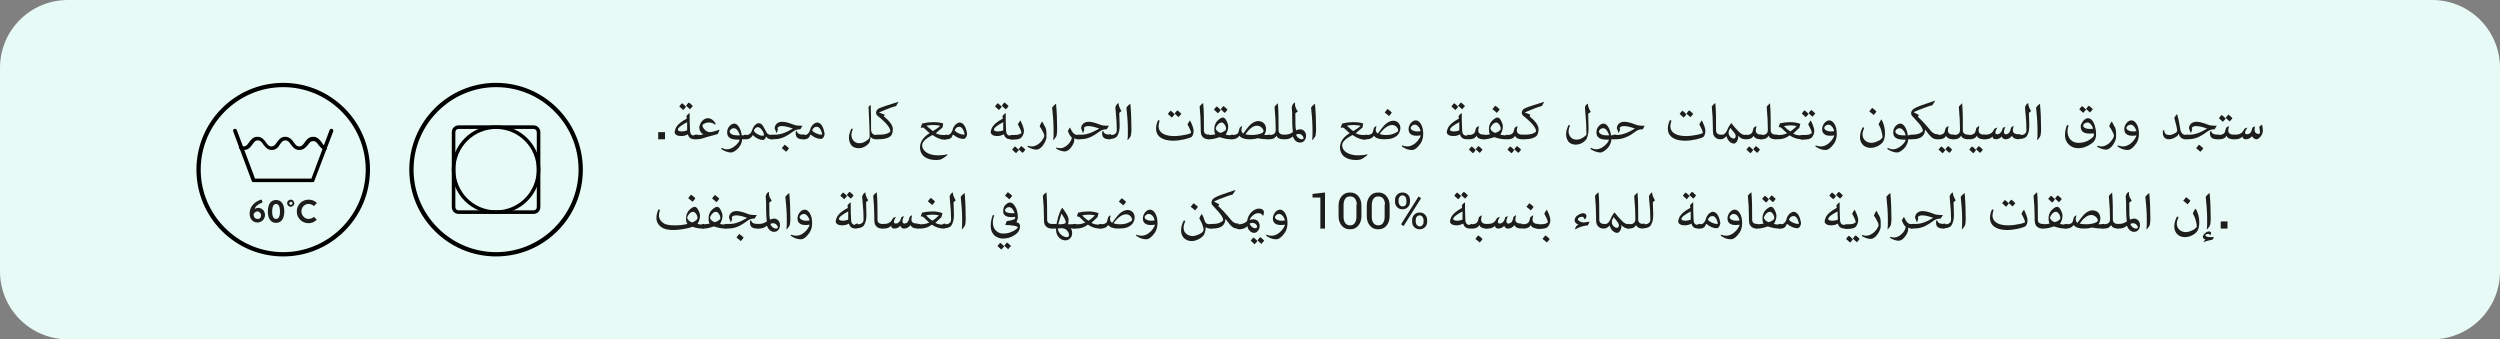 <?xml version="1.0" encoding="utf-8"?>
<!-- Generator: Adobe Illustrator 22.0.0, SVG Export Plug-In . SVG Version: 6.00 Build 0)  -->
<svg version="1.1" id="Layer_1" xmlns="http://www.w3.org/2000/svg" xmlns:xlink="http://www.w3.org/1999/xlink" x="0px" y="0px"
	 viewBox="0 0 700 95" style="enable-background:new 0 0 700 95;" xml:space="preserve">
<rect x="0" y="0" width="700" height="95" fill="#808080" stroke="none"/>
<style type="text/css">
	.st0{fill:#E8FAF6;}
	.st1{fill-rule:evenodd;clip-rule:evenodd;}
	.st2{fill:#1D1D1B;}
</style>
<path class="st0" d="M681,95H19C8.5,95,0,86.5,0,76V19C0,8.5,8.5,0,19,0H681c10.5,0,19,8.5,19,19V76C700,86.5,691.5,95,681,95z"/>
<g>
	<g>
		<g>
			<g>
				<g>
					<path class="st1" d="M128.4,36.1c-0.5,0-0.9,0.4-0.9,0.9v21c0,0.5,0.4,0.9,0.9,0.9h21c0.5,0,0.9-0.4,0.9-0.9V37
						c0-0.5-0.4-0.9-0.9-0.9H128.4z M151.3,37v21c0,1-0.8,1.9-1.9,1.9h-21c-1,0-1.9-0.8-1.9-1.9V37c0-1,0.8-1.9,1.9-1.9h21
						C150.5,35.1,151.3,36,151.3,37z"/>
				</g>
				<g>
					<path class="st1" d="M127.5,47.5c0,6.3,5.1,11.4,11.4,11.4s11.4-5.1,11.4-11.4s-5.1-11.4-11.4-11.4S127.5,41.2,127.5,47.5z
						 M151.3,47.5c0,6.8-5.5,12.4-12.4,12.4c-6.8,0-12.4-5.5-12.4-12.4s5.5-12.4,12.4-12.4C145.8,35.1,151.3,40.7,151.3,47.5z"/>
				</g>
			</g>
			<g>
				<path d="M138.9,71.8c-13.4,0-24.3-10.9-24.3-24.3s10.9-24.3,24.3-24.3s24.3,10.9,24.3,24.3S152.4,71.8,138.9,71.8z M138.9,24.4
					c-12.7,0-23.1,10.4-23.1,23.1s10.4,23.1,23.1,23.1c12.7,0,23.1-10.4,23.1-23.1S151.7,24.4,138.9,24.4z"/>
			</g>
		</g>
		<g>
			<g>
				<g>
					<path d="M87.5,51H71c-0.2,0-0.4-0.1-0.5-0.3l-5.2-13.9c-0.1-0.3,0-0.6,0.3-0.7c0.3-0.1,0.6,0,0.7,0.3l5.1,13.6h15.8l5.1-13.6
						c0.1-0.3,0.4-0.4,0.7-0.3c0.3,0.1,0.4,0.4,0.3,0.7L88,50.7C88,50.9,87.8,51,87.5,51z"/>
				</g>
				<g>
					<path d="M83.8,42c-1.2,0-1.9-0.9-2.4-1.6c-0.5-0.7-0.8-1.1-1.5-1.1c-0.7,0-1,0.4-1.5,1.1C78,41.1,77.4,42,76.1,42
						c-1.2,0-1.9-0.9-2.4-1.6c-0.5-0.7-0.8-1.1-1.5-1.1c-0.7,0-1,0.4-1.5,1.1c-0.5,0.7-1.1,1.6-2.4,1.6c-0.4,0-0.8-0.1-1.2-0.3
						c-0.2-0.2-0.3-0.5-0.2-0.7c0.2-0.2,0.5-0.3,0.7-0.2c0.2,0.1,0.4,0.2,0.6,0.2c0.7,0,1-0.4,1.5-1.1c0.5-0.7,1.1-1.6,2.4-1.6
						c1.2,0,1.9,0.9,2.4,1.6c0.5,0.7,0.8,1.1,1.5,1.1c0.7,0,1-0.4,1.5-1.1c0.5-0.7,1.1-1.6,2.4-1.6c1.2,0,1.9,0.9,2.4,1.6
						c0.5,0.7,0.8,1.1,1.5,1.1c0.7,0,1-0.4,1.5-1.1c0.5-0.7,1.1-1.6,2.4-1.6c1.2,0,1.9,0.9,2.4,1.6c0.3,0.5,0.6,0.9,1.1,1.1
						c0.3,0.1,0.4,0.4,0.3,0.7c-0.1,0.3-0.4,0.4-0.7,0.3c-0.7-0.3-1.2-0.9-1.6-1.4c-0.5-0.7-0.8-1.1-1.5-1.1c-0.7,0-1,0.4-1.5,1.1
						C85.7,41.1,85.1,42,83.8,42z"/>
				</g>
			</g>
			<g>
				<path d="M79.3,71.8c-13.4,0-24.3-10.9-24.3-24.3s10.9-24.3,24.3-24.3s24.3,10.9,24.3,24.3S92.7,71.8,79.3,71.8z M79.3,24.4
					c-12.7,0-23.1,10.4-23.1,23.1s10.4,23.1,23.1,23.1s23.1-10.4,23.1-23.1S92,24.4,79.3,24.4z"/>
			</g>
			<g>
				<path class="st2" d="M73,55.9c0.1,0,0.2,0,0.3,0.1l0.2,0.5c0,0.1,0,0.2-0.2,0.3c-0.4,0.1-1.7,0.7-2,1.7c0.2-0.1,0.6-0.3,1-0.3
					c0.9,0,1.9,0.7,1.9,2c0,1.1-0.9,2.1-2.1,2.1c-1.4,0-2.2-1.1-2.2-2.5C69.9,57.2,72.2,56.2,73,55.9z M73.1,60.3
					c0-0.6-0.5-1.1-1-1.1c-0.6,0-1,0.5-1.1,0.8c0,0.6,0.3,1.3,1.1,1.3C72.7,61.4,73.1,60.9,73.1,60.3z"/>
				<path class="st2" d="M75,59.2c0-2,0.8-3.2,2.3-3.2s2.3,1.2,2.3,3.2s-0.8,3.2-2.3,3.2S75,61.2,75,59.2z M78.4,59.2
					c0-1.3-0.4-2.1-1.1-2.1s-1.1,0.8-1.1,2.1c0,1.4,0.4,2.1,1.1,2.1S78.4,60.6,78.4,59.2z"/>
				<path class="st2" d="M80.4,56.9c0-0.6,0.5-1,1-1c0.6,0,1,0.5,1,1c0,0.6-0.5,1-1,1C80.9,57.9,80.4,57.5,80.4,56.9z M81.9,56.9
					c0-0.2-0.2-0.4-0.4-0.4c-0.2,0-0.5,0.2-0.5,0.4s0.2,0.5,0.5,0.5C81.7,57.3,81.9,57.1,81.9,56.9z"/>
				<path class="st2" d="M86.4,55.9c0.9,0,1.6,0.3,2.2,0.8c0.1,0.1,0.1,0.2,0,0.3l-0.6,0.6c-0.1,0.1-0.2,0.1-0.2,0
					c-0.4-0.3-0.9-0.5-1.4-0.5c-1.2,0-2,1-2,2.1c0,1.1,0.9,2.1,2,2.1c0.5,0,1-0.2,1.4-0.5c0.1-0.1,0.2-0.1,0.2,0l0.6,0.6
					c0.1,0.1,0.1,0.2,0,0.2c-0.6,0.6-1.4,0.9-2.2,0.9c-1.8,0-3.3-1.4-3.3-3.3C83.1,57.3,84.6,55.9,86.4,55.9z"/>
			</g>
		</g>
	</g>
	<g>
		<path class="st2" d="M186.2,39h-1.9v-2h1.9V39z"/>
		<path class="st2" d="M190.7,38.1c-1,0-1.8-0.4-1.8-1.1c0-0.3,0.1-0.6,0.3-1.1c0.4-0.9,1.4-1.8,3.1-2.7l-0.1-0.7
			c0.2-0.3,0.5-0.6,0.8-0.8h0.1c0,1.5,0,3,0.1,4.6c0,0.7,0.1,1.1,0.4,1.4c0.2,0.2,0.6,0.3,1,0.3h0.2V39h-0.2c-1,0-1.7-0.3-2-1.4
			C192.1,37.9,191.5,38.1,190.7,38.1z M192.4,34.2c-1.7,0.9-2.6,1.6-2.6,2.1c0,0.4,0.6,0.5,1.2,0.5c0.4,0,0.9-0.1,1.4-0.3
			L192.4,34.2z M191.3,30.8c-0.4-0.4-0.8-0.7-1.1-1c0.3-0.4,0.5-0.7,0.8-0.9c0.4,0.3,0.7,0.6,1.1,1
			C191.8,30.3,191.6,30.5,191.3,30.8z M193.2,30.6c-0.4-0.4-0.8-0.7-1.1-1c0.3-0.4,0.5-0.7,0.8-0.9c0.4,0.3,0.7,0.6,1.1,1
			C193.6,30.1,193.4,30.4,193.2,30.6z"/>
		<path class="st2" d="M195.5,37.8c0.4,0,0.9,0,1.4-0.2v0c-0.7-0.4-1.1-1.1-1.1-1.9c0-0.4,0.2-0.8,0.4-1.3c0.5-0.8,1.2-1.3,2-1.3
			c0.9,0,1.7,0.6,2.2,1.6l-0.2,0.2c-0.5-0.4-1-0.6-1.7-0.6c-1,0-1.8,0.5-1.8,0.8c0,0.5,0.3,0.9,0.8,1.4c0.4,0.3,0.9,0.5,1.2,0.5
			c0.7,0,1.6-0.3,2.8-0.7l0,0l-0.5,1.2c-1.5,0.5-2.3,0.6-3.5,1c-0.8,0.3-1.6,0.5-2.4,0.5h-0.3c-0.5,0-0.7-0.4-0.7-0.7
			c0-0.2,0.2-0.6,0.7-0.6H195.5z"/>
		<path class="st2" d="M208.6,37.8V39h-0.8c0,0.6-0.3,1.4-0.7,2c-0.8,1.1-1.8,1.7-2.4,1.7c-0.9,0-1.9-0.4-2.8-1l0.2-0.3
			c0.4,0.2,0.8,0.4,1.4,0.4c1,0,1.9-0.5,2.7-1.3c0.5-0.5,0.8-0.9,0.9-1.4h-0.5c-2,0-3-0.6-3-2c0-0.7,0.2-1.2,0.5-1.6
			c0.4-0.5,0.9-0.9,1.5-0.9c0.9,0,1.8,1.3,2.1,3.3H208.6z M206.4,36.4c-0.3-0.4-0.7-0.5-1-0.5c-0.5,0-1.1,0.5-1.1,0.9
			c0,0.5,0.5,0.8,1.1,1c0.5,0.1,1.1,0.1,1.8,0.1C206.9,37.2,206.7,36.7,206.4,36.4z"/>
		<path class="st2" d="M208.9,37.8c1,0,1.4-0.5,1.7-1.4c0.4-1.2,1.2-1.9,1.8-1.9c0.5,0,0.8,0.2,1.2,0.7c0.2,0.4,0.4,0.7,1,1.8
			c0.2,0.5,0.7,0.8,1.5,0.8h0.2V39H216c-0.6,0-1.1-0.2-1.5-0.8h0c-0.1,0.3-0.2,0.6-0.3,0.7c-0.2,0.2-0.4,0.3-0.6,0.3
			c-0.8,0-2-0.5-2.8-1.4h0c-0.3,0.6-0.9,1.2-1.9,1.2h-0.1c-0.5,0-0.7-0.4-0.7-0.7c0-0.2,0.2-0.6,0.7-0.6H208.9z M212.2,37.6
			c0.4,0.3,1,0.4,1.3,0.4c0.2,0,0.4,0,0.4-0.2c0-0.4-0.2-0.9-0.5-1.3c-0.4-0.6-0.8-0.9-1.2-0.9c-0.5,0-0.9,0.4-1.1,0.9
			C211.1,36.9,211.7,37.4,212.2,37.6z"/>
		<path class="st2" d="M222,36c-1.1-0.4-2.2-0.7-3.1-0.7c-0.6,0-1,0.2-1.2,0.5l0.1,0.5l-0.3,0.9h-0.1l-0.5-1.3
			c0.1-1.1,0.9-1.8,2.1-1.8c0.7,0,1.7,0.2,3.2,0.8c0.5,0.2,1.1,0.3,1.7,0.3h0.8l0,0l-0.6,1c-0.8,0-1.3,0.2-1.7,0.4l-1.6,1.1
			c-1.4,0.9-2.7,1.3-4.3,1.3h-0.4c-0.5,0-0.7-0.4-0.7-0.7c0-0.2,0.2-0.6,0.7-0.6h0.6C218.3,37.8,220,37.2,222,36L222,36z
			 M219.7,40.5c0.4,0.3,0.8,0.6,1.2,1c-0.2,0.4-0.5,0.7-0.8,1c-0.4-0.4-0.8-0.7-1.2-1C219.2,41.1,219.5,40.8,219.7,40.5z
			 M223.1,36.6L223.1,36.6c0.1,0.8,0.8,1.1,1.8,1.1h0.3V39h-0.3c-1.3,0-2.1-0.4-2.1-1.6c0-0.2,0-0.4,0-0.5L223.1,36.6z"/>
		<path class="st2" d="M225.3,37.8c0.7,0,1.3-0.5,1.6-1.7c0.1-0.4,0.4-0.8,0.7-1.2c0.4-0.3,0.8-0.6,1.2-0.6c1.2,0,1.9,1.6,2.1,3.3
			c-0.2,0.9-0.6,1.3-1,1.3c-1,0-1.9-0.4-2.9-1.2h-0.1c-0.3,0.9-0.8,1.3-1.7,1.3h-0.2c-0.5,0-0.7-0.4-0.7-0.7c0-0.2,0.2-0.6,0.7-0.6
			H225.3z M228.7,37.4c0.4,0.2,0.8,0.3,1.2,0.3c0.1,0,0.3,0,0.3-0.1c-0.3-1.5-0.9-2.1-1.5-2.1c-0.6,0-1,0.3-1.3,1
			C227.6,36.8,228.1,37.2,228.7,37.4z"/>
		<path class="st2" d="M243.8,29.4c0.1,2.4,0.1,4.5,0.1,6.9c0,0.5,0.2,1,0.5,1.2c0.2,0.2,0.5,0.3,1,0.3h0.1V39h-0.2
			c-0.7,0-1.2-0.2-1.5-0.7h0c-0.1,0.5-0.2,1-0.3,1.5c-0.3,0.5-0.7,0.8-1.1,1.1c-0.6,0.4-1.3,0.6-2,0.6c-0.8,0-1.6-0.3-2-0.8
			c-0.4-0.5-0.7-1.3-0.7-2.2c0-0.8,0.3-1.6,0.7-2.5l0.4,0.1c-0.2,0.6-0.4,1.1-0.4,1.7c0,0.6,0.2,1.1,0.5,1.5c0.4,0.5,1,0.8,1.7,0.8
			c0.7,0,1.2-0.2,1.7-0.5c0.5-0.3,0.9-0.6,1.1-0.9c0-0.1,0.1-0.2,0.1-0.6c0-1.5-0.1-4.1-0.3-7.9C243.1,29.9,243.4,29.6,243.8,29.4
			L243.8,29.4z"/>
		<path class="st2" d="M251.6,28.5c-0.2,0.4-0.5,0.8-0.7,1.2c-0.5,0.1-1,0.3-1.6,0.5c-1,0.4-2.1,0.8-3.2,1.3v0l1.6,0.6l-0.2,0.5
			c1.5,1.2,2.5,2.5,2.5,3.5c0,0.9-0.2,1.6-0.6,2c-0.6,0.5-1.6,0.9-3.4,0.9h-0.4c-0.5,0-0.7-0.4-0.7-0.7c0-0.2,0.2-0.6,0.7-0.6h0.6
			c1,0,1.9-0.1,2.6-0.5c0.4-0.2,0.5-0.4,0.5-0.5c0-0.4-0.3-1-0.7-1.5c-0.4-0.6-1.3-1.5-2.9-2.8c-0.3-0.2-0.4-0.6-0.4-0.9
			c0-0.2,0.1-0.4,0.2-0.6c0.1-0.2,0.3-0.4,0.7-0.6C247.4,29.8,249.3,29.2,251.6,28.5L251.6,28.5z"/>
		<path class="st2" d="M261.1,37.8c-1.7,0.9-2.9,1.8-2.9,2.9c0,1.6,1.8,2.8,4.5,2.8c1,0,1.8-0.1,2.5-0.3l0.1,0.2
			c-0.5,0.4-1,0.8-1.6,1.1c-0.3,0.2-0.9,0.3-1.7,0.3c-2.4,0-4.4-1.1-4.4-3.6c0-1.7,1.3-3.1,2.7-3.9c-0.4-0.3-0.8-0.8-1.2-1.1
			c-0.2-0.2-0.5-0.5-0.7-0.5c-0.1,0-0.3,0.1-0.5,0.1l-0.1-0.1l0.4-1.1l0.5-0.1c0.8-0.2,1.7-0.3,2.6-0.3c1.1,0,2.1,0.1,2.8,0.4
			l-0.2,1.1l-1.9,1.6v0c0.7,0.4,1.5,0.5,2.3,0.5h0.6v1.3h-0.5C263.3,39.1,262.1,38.5,261.1,37.8L261.1,37.8z M261.2,36.7
			c0.6-0.4,1.4-0.8,2-1.4v-0.1c-0.5-0.1-1.2-0.2-1.9-0.2c-0.8,0-1.3,0.1-1.9,0.2v0c0.2,0.2,0.5,0.4,0.7,0.6
			C260.6,36.2,260.8,36.4,261.2,36.7L261.2,36.7z"/>
		<path class="st2" d="M265.2,37.8c0.7,0,1.3-0.5,1.6-1.7c0.1-0.4,0.4-0.8,0.7-1.2c0.4-0.3,0.8-0.6,1.2-0.6c1.2,0,1.9,1.6,2.1,3.3
			c-0.2,0.9-0.6,1.3-1,1.3c-1,0-1.9-0.4-2.9-1.2h-0.1c-0.3,0.9-0.8,1.3-1.7,1.3H265c-0.5,0-0.7-0.4-0.7-0.7c0-0.2,0.2-0.6,0.7-0.6
			H265.2z M268.6,37.4c0.4,0.2,0.8,0.3,1.2,0.3c0.1,0,0.3,0,0.3-0.1c-0.3-1.5-0.9-2.1-1.5-2.1c-0.6,0-1,0.3-1.3,1
			C267.5,36.8,268,37.2,268.6,37.4z"/>
		<path class="st2" d="M279.2,38.1c-1,0-1.8-0.4-1.8-1.1c0-0.3,0.1-0.6,0.3-1.1c0.4-0.9,1.4-1.8,3.1-2.7l-0.1-0.7
			c0.2-0.3,0.5-0.6,0.8-0.8h0.1c0,1.5,0,3,0.1,4.6c0,0.7,0.1,1.1,0.4,1.4c0.2,0.2,0.6,0.3,1,0.3h0.2V39h-0.2c-1,0-1.7-0.3-2-1.4
			C280.5,37.9,279.9,38.1,279.2,38.1z M280.9,34.2c-1.7,0.9-2.6,1.6-2.6,2.1c0,0.4,0.6,0.5,1.2,0.5c0.4,0,0.9-0.1,1.4-0.3
			L280.9,34.2z M279.7,30.8c-0.4-0.4-0.8-0.7-1.1-1c0.3-0.4,0.5-0.7,0.8-0.9c0.4,0.3,0.7,0.6,1.1,1C280.2,30.3,280,30.5,279.7,30.8z
			 M281.6,30.6c-0.4-0.4-0.8-0.7-1.1-1c0.3-0.4,0.5-0.7,0.8-0.9c0.4,0.3,0.7,0.6,1.1,1C282.1,30.1,281.9,30.4,281.6,30.6z"/>
		<path class="st2" d="M283.5,37.8c0.8,0,1.5,0,1.9-0.2c0.3-0.1,0.6-0.3,0.6-0.4c0-0.5-0.5-1.4-1-2.4c0.2-0.4,0.5-0.8,0.7-1.1h0
			c0.4,0.8,1,2,1,3c0,0.7-0.3,1.3-0.7,1.8c-0.4,0.4-1.1,0.6-2.6,0.6h-0.1c-0.5,0-0.7-0.4-0.7-0.7c0-0.2,0.2-0.6,0.7-0.6H283.5z
			 M284.5,42.9c-0.4-0.4-0.8-0.7-1.1-1c0.3-0.4,0.5-0.7,0.8-0.9c0.4,0.3,0.7,0.6,1.1,1C284.9,42.4,284.7,42.7,284.5,42.9z
			 M286.3,42.8c-0.4-0.4-0.8-0.7-1.1-1c0.3-0.4,0.5-0.7,0.8-0.9c0.4,0.3,0.7,0.6,1.1,1C286.8,42.3,286.6,42.6,286.3,42.8z"/>
		<path class="st2" d="M291.8,34l0.7,1.3c0.3,0.5,0.5,1,0.5,1.9v1.1c0,0.9-0.5,1.8-1.2,2.7c-0.6,0.6-1.1,0.9-1.6,0.9
			c-0.7,0-1.6-0.3-2.5-0.8l0.1-0.3c0.3,0.1,0.7,0.2,1.1,0.2c1.4,0,2.8-1.2,3.4-2.6c0.1-0.2,0.1-0.3,0.1-0.4c0-0.2-0.1-0.4-0.1-0.5
			c-0.4-0.8-0.7-1.5-1.2-2.1C291.3,34.8,291.5,34.4,291.8,34L291.8,34z"/>
		<path class="st2" d="M294.9,39.2c0.1-0.6,0.1-1.3,0.1-2v-1c0-1.8-0.2-4.4-0.4-6.1c0.3-0.4,0.7-0.8,1-1l0.1,0
			c0.2,2.1,0.3,4.6,0.3,6.9c0,0.6,0,1.2-0.1,1.6c0,0.5-0.3,0.9-0.9,1.6L294.9,39.2z"/>
		<path class="st2" d="M299.6,35.7c0.6,1.3,1.1,2.1,2.2,2.1h0.2V39h-0.2c-0.4,0-0.7-0.1-1-0.3h0c0,0.1,0,0.2,0,0.3
			c0,0.5-0.1,1-0.4,1.5c-0.8,1.4-1.6,1.9-2.3,1.9c-0.7,0-1.6-0.3-2.4-0.8l0.1-0.3c0.3,0.1,0.6,0.2,1.1,0.2c1.3,0,3-1.5,3.2-2.9
			c0-0.1-0.1-0.3-0.3-0.4c-0.4-0.5-0.6-1-0.8-1.5C299.2,36.4,299.3,36,299.6,35.7L299.6,35.7z"/>
		<path class="st2" d="M307.8,36c-1.1-0.4-2.2-0.7-3.1-0.7c-0.6,0-1,0.2-1.2,0.5l0.1,0.5l-0.3,0.9h-0.1l-0.5-1.3
			c0.1-1.1,0.9-1.8,2.1-1.8c0.7,0,1.7,0.2,3.2,0.8c0.5,0.2,1.1,0.3,1.7,0.3h0.8l0,0l-0.6,1c-0.8,0-1.3,0.2-1.7,0.4l-1.6,1.1
			c-1.4,0.9-2.7,1.3-4.3,1.3h-0.4c-0.5,0-0.7-0.4-0.7-0.7c0-0.2,0.2-0.6,0.7-0.6h0.6C304.1,37.8,305.7,37.2,307.8,36L307.8,36z
			 M308.9,36.6L308.9,36.6c0.1,0.8,0.8,1.1,1.8,1.1h0.3V39h-0.3c-1.3,0-2.1-0.4-2.1-1.6c0-0.2,0-0.4,0-0.5L308.9,36.6z"/>
		<path class="st2" d="M311.1,37.8c0.3,0,0.7,0,1.1-0.3c0.3-0.2,0.5-0.5,0.5-1.1c0-1.6-0.1-3.3-0.3-5.1c0-0.4-0.1-0.9-0.1-1.2
			c0-0.2,0.1-0.4,0.3-0.7c0.1-0.2,0.3-0.4,0.5-0.5l0.1,0c0,0.6,0.3,1.4,0.8,2.2c-0.2,0.2-0.4,0.3-0.6,0.5c0,1.1,0.1,2.3,0.1,3.4
			c0,1.1-0.1,1.9-0.4,2.5c-0.2,0.5-0.4,0.9-0.9,1.1c-0.4,0.2-0.8,0.3-1.2,0.3h-0.1c-0.5,0-0.7-0.4-0.7-0.7c0-0.2,0.2-0.6,0.7-0.6
			H311.1z"/>
		<path class="st2" d="M315.7,39.2c0.1-0.6,0.1-1.3,0.1-2v-1c0-1.8-0.2-4.4-0.4-6.1c0.3-0.4,0.7-0.8,1-1l0.1,0
			c0.2,2.1,0.3,4.6,0.3,6.9c0,0.6,0,1.2-0.1,1.6c0,0.5-0.3,0.9-0.9,1.6L315.7,39.2z"/>
		<path class="st2" d="M328.5,39.4c-2.7,0-4.8-1-4.8-3.4c0-0.8,0.2-1.6,0.6-2.4l0.4,0.2c-0.2,0.6-0.3,1.1-0.3,1.5
			c0,2,1.9,2.8,4.4,2.8c1.1,0,2.3-0.2,3.3-0.4c0.4-0.1,0.9-0.2,1.3-0.4c0.1,0,0.1-0.1,0.1-0.1c0-0.5-0.5-1.4-1-2.4
			c0.2-0.4,0.5-0.8,0.7-1.1h0c0.4,0.8,1,2,1,3c0,0.7-0.2,1.2-0.5,1.6C332.9,38.8,330.4,39.4,328.5,39.4z M328.1,32.9
			c-0.4-0.4-0.8-0.7-1.1-1c0.3-0.4,0.5-0.7,0.8-0.9c0.4,0.3,0.7,0.6,1.1,1C328.6,32.4,328.4,32.7,328.1,32.9z M330,32.8
			c-0.4-0.4-0.8-0.7-1.1-1c0.3-0.4,0.5-0.7,0.8-0.9c0.4,0.3,0.7,0.6,1.1,1C330.4,32.3,330.2,32.5,330,32.8z"/>
		<path class="st2" d="M338.6,39h-0.1c-0.8,0-1.3-0.2-1.7-0.6c-0.6-0.6-0.6-1.3-0.6-2.7c0-1.9-0.1-3.8-0.3-5.9
			c0.3-0.4,0.6-0.7,0.9-0.9l0.1,0c0.2,2.1,0.2,4.7,0.2,7.1v0.6c0,0.6,0.4,0.9,0.7,1c0.2,0.1,0.5,0.1,0.6,0.1h0.1V39z"/>
		<path class="st2" d="M338.7,37.8c0.5,0,1.1-0.1,1.6-0.2c-0.3-0.5-0.3-1-0.3-1.5c0-0.7,0.2-1.6,0.9-2.3c0.5-0.5,1.1-0.9,1.5-0.9
			s0.8,0.4,1.1,1.1c0.2,0.4,0.4,0.9,0.4,1.4c0,0.9-0.3,1.6-0.7,2.3c0.4,0.1,0.9,0.2,1.5,0.2h0.3V39h-0.3c-1,0-2-0.2-3.2-0.6
			c-1.2,0.4-2.1,0.6-2.8,0.6h-0.2c-0.5,0-0.7-0.4-0.7-0.7c0-0.2,0.2-0.6,0.7-0.6H338.7z M341,31.7c-0.4-0.4-0.8-0.7-1.1-1
			c0.3-0.4,0.5-0.7,0.8-0.9c0.4,0.3,0.7,0.6,1.1,1C341.5,31.2,341.3,31.5,341,31.7z M343.3,36.1c0-0.4-0.1-0.7-0.2-0.9
			c-0.3-0.5-0.6-0.9-1-0.9c-0.8,0-1.5,0.9-1.7,1.6c0.1,0.6,0.5,1,1.3,1.3C342.4,37.1,343.3,36.5,343.3,36.1z M342.9,31.6
			c-0.4-0.4-0.8-0.7-1.1-1c0.3-0.4,0.5-0.7,0.8-0.9c0.4,0.3,0.7,0.6,1.1,1C343.4,31.1,343.2,31.4,342.9,31.6z"/>
		<path class="st2" d="M345.2,37.8c0.8,0,1.5-0.3,1.6-0.9c0.1-0.4,0.2-0.8,0.3-1.1c0.2-0.2,0.4-0.4,0.6-0.5l0.1,0.1
			c-0.1,0.3-0.2,0.6-0.2,0.9c0,0.5,0.1,0.8,0.5,1.1c0.6-0.8,1.2-1.7,2-2.5c0.6-0.5,1.3-1,2.2-1c1.4,0,2.2,1,2.2,2.2
			c0,0.6-0.2,1.2-0.5,1.7h1.3V39h-0.3c-1,0-1.9-0.1-2.9-0.3c-0.6,0.2-1.3,0.3-2.3,0.3c-1.3,0-2.2-0.3-2.8-1h0c-0.5,0.8-1.4,1-2,1
			H345c-0.5,0-0.7-0.4-0.7-0.7c0-0.2,0.2-0.6,0.7-0.6H345.2z M350.5,37.8c1,0,2-0.2,2.5-0.4c0.5-0.2,0.8-0.4,0.8-0.7
			c-0.1-0.8-1-1.5-1.8-1.5c-1.2,0-2.2,0.9-3.3,2.4C349.1,37.7,349.6,37.8,350.5,37.8z"/>
		<path class="st2" d="M355.6,37.8c0.4,0,0.8-0.1,1.1-0.3c0.3-0.2,0.5-0.5,0.5-1.2c0-2-0.1-3.7-0.3-6l0-0.5l0.9-0.9l0,0
			c0.2,2.3,0.2,4.7,0.2,7.7c0,0.4,0.3,1.1,1.4,1.1h0.1V39h-0.2c-0.9,0-1.6-0.3-1.9-1h0c-0.3,0.6-0.9,1-1.9,1h-0.2
			c-0.5,0-0.7-0.4-0.7-0.7c0-0.2,0.2-0.6,0.7-0.6H355.6z"/>
		<path class="st2" d="M362,38.2c-0.7,0.6-1.3,0.8-2.2,0.8h-0.1c-0.5,0-0.7-0.4-0.7-0.7c0-0.2,0.2-0.6,0.7-0.6h0.1
			c1,0,1.6-0.3,2.2-0.7c-0.2-1.9-0.2-3.8-0.2-5.4c0-0.4-0.1-1-0.1-1.5c0-0.3,0.1-0.6,0.3-0.9c0.1-0.2,0.3-0.3,0.5-0.5l0.1,0.1
			c0,0.2,0,0.3,0,0.4c0,0.7,0.3,1.3,0.8,2l-0.7,0.5c0,3.1,0,3.9,0.2,4.8l0,0c0.4-0.2,0.8-0.3,1.2-0.3c0.4,0,0.8,0.2,1.1,0.5
			c0.3,0.3,0.5,0.8,0.5,1.3c0,1.2-0.8,1.9-1.5,1.9C363.1,40,362.4,39.3,362,38.2L362,38.2z M364.5,39c0.2,0,0.4-0.1,0.5-0.2
			c0-0.3-0.1-0.6-0.4-0.9c-0.2-0.2-0.5-0.4-0.9-0.4c-0.3,0-0.6,0.1-0.8,0.2C363.1,38.4,363.9,39,364.5,39z"/>
		<path class="st2" d="M367.4,39.2c0.1-0.6,0.1-1.3,0.1-2v-1c0-1.8-0.2-4.4-0.4-6.1c0.3-0.4,0.7-0.8,1-1l0.1,0
			c0.2,2.1,0.3,4.6,0.3,6.9c0,0.6,0,1.2-0.1,1.6c0,0.5-0.3,0.9-0.9,1.6L367.4,39.2z"/>
		<path class="st2" d="M378.7,37.8c-1.7,0.9-2.9,1.8-2.9,2.9c0,1.6,1.8,2.8,4.5,2.8c1,0,1.8-0.1,2.5-0.3l0.1,0.2
			c-0.5,0.4-1,0.8-1.6,1.1c-0.3,0.2-0.9,0.3-1.7,0.3c-2.4,0-4.4-1.1-4.4-3.6c0-1.7,1.3-3.1,2.7-3.9c-0.4-0.3-0.8-0.8-1.2-1.1
			c-0.2-0.2-0.5-0.5-0.7-0.5c-0.1,0-0.3,0.1-0.5,0.1l-0.1-0.1l0.4-1.1l0.5-0.1c0.8-0.2,1.7-0.3,2.6-0.3c1.1,0,2.1,0.1,2.8,0.4
			l-0.2,1.1l-1.9,1.6v0c0.7,0.4,1.5,0.5,2.3,0.5h0.6v1.3h-0.5C381,39.1,379.7,38.5,378.7,37.8L378.7,37.8z M378.9,36.7
			c0.6-0.4,1.4-0.8,2-1.4v-0.1c-0.5-0.1-1.2-0.2-1.9-0.2c-0.8,0-1.3,0.1-1.9,0.2v0c0.2,0.2,0.5,0.4,0.7,0.6
			C378.2,36.2,378.5,36.4,378.9,36.7L378.9,36.7z"/>
		<path class="st2" d="M382.8,37.8c0.8,0,1.5-0.3,1.6-0.9c0.1-0.4,0.2-0.8,0.3-1.1c0.2-0.2,0.4-0.4,0.6-0.5l0.1,0.1
			c-0.1,0.3-0.2,0.6-0.2,0.9c0,0.5,0.2,0.8,0.6,1.1c0.6-0.8,1.2-1.7,2-2.5c0.6-0.6,1.5-1.1,2.3-1.1c0.9,0,1.5,0.5,1.8,1.1
			c0.2,0.4,0.2,0.8,0.2,1.1c0,0.3-0.1,0.6-0.2,0.9c-0.3,0.8-0.9,1.4-2,1.8c-0.6,0.2-1.4,0.3-2.4,0.3c-1.3,0-2.3-0.3-2.8-1h0
			c-0.5,0.8-1.4,1-2,1h-0.1c-0.5,0-0.7-0.4-0.7-0.7c0-0.2,0.2-0.6,0.7-0.6H382.8z M388.2,37.8c0.9,0,1.9-0.2,2.5-0.6
			c0.5-0.2,0.8-0.4,0.8-0.7c-0.1-0.8-0.8-1.5-1.7-1.5c-1.2,0-2.5,1.1-3.5,2.5C386.7,37.7,387.3,37.8,388.2,37.8z M388.5,30.5
			c0.4,0.3,0.8,0.6,1.2,1c-0.2,0.4-0.5,0.7-0.8,1c-0.4-0.4-0.8-0.7-1.2-1C388,31.1,388.3,30.8,388.5,30.5z"/>
		<path class="st2" d="M396.5,38c-1.1,0-2.1-0.5-2.1-1.8c0-0.6,0.2-1.2,0.6-1.7c0.4-0.5,0.9-0.8,1.4-0.8c0.6,0,1.1,0.4,1.5,1.1
			c0.4,0.7,0.6,1.6,0.6,2.7c0,0.9-0.2,1.8-0.7,2.6c-0.9,1.3-1.7,1.9-2.5,1.9c-0.9,0-1.8-0.3-2.8-1l0.1-0.3c0.5,0.2,0.9,0.3,1.4,0.3
			c1,0,2-0.5,2.9-1.5c0.4-0.5,0.8-1.1,0.9-1.6C397.4,38,397,38,396.5,38z M396.1,34.9c-0.5,0-1.1,0.5-1.1,0.9c0,0.6,0.9,1,1.7,1
			c0.4,0,0.8,0,1.1-0.1C397.5,35.7,396.9,34.9,396.1,34.9z"/>
		<path class="st2" d="M406.9,38.1c-1,0-1.8-0.4-1.8-1.1c0-0.3,0.1-0.6,0.3-1.1c0.4-0.9,1.4-1.8,3.1-2.7l-0.1-0.7
			c0.2-0.3,0.5-0.6,0.8-0.8h0.1c0,1.5,0,3,0.1,4.6c0,0.7,0.1,1.1,0.4,1.4c0.2,0.2,0.6,0.3,1,0.3h0.2V39h-0.2c-1,0-1.7-0.3-2-1.4
			C408.3,37.9,407.7,38.1,406.9,38.1z M408.6,34.2c-1.7,0.9-2.6,1.6-2.6,2.1c0,0.4,0.6,0.5,1.2,0.5c0.4,0,0.9-0.1,1.4-0.3
			L408.6,34.2z M407.5,30.8c-0.4-0.4-0.8-0.7-1.1-1c0.3-0.4,0.5-0.7,0.8-0.9c0.4,0.3,0.7,0.6,1.1,1C408,30.3,407.8,30.5,407.5,30.8z
			 M409.4,30.6c-0.4-0.4-0.8-0.7-1.1-1c0.3-0.4,0.5-0.7,0.8-0.9c0.4,0.3,0.7,0.6,1.1,1C409.8,30.1,409.6,30.4,409.4,30.6z"/>
		<path class="st2" d="M411.3,37.8c0.8,0,1.5-0.3,1.7-0.9l0.3-1.1l0.7-0.5l0.1,0.1c-0.1,0.5-0.2,0.9-0.2,1.1c0,0.3,0.1,0.6,0.3,0.8
			c0.3,0.3,0.7,0.4,1.2,0.4h0.2V39h-0.2c-1,0-1.7-0.3-2-1h0c-0.3,0.7-1.1,1-1.9,1h-0.2c-0.5,0-0.7-0.4-0.7-0.7
			c0-0.2,0.2-0.6,0.7-0.6H411.3z M412.4,42.9c-0.4-0.4-0.8-0.7-1.1-1c0.3-0.4,0.5-0.7,0.8-0.9c0.4,0.3,0.7,0.6,1.1,1
			C412.9,42.4,412.7,42.7,412.4,42.9z M414.3,42.8c-0.4-0.4-0.8-0.7-1.1-1c0.3-0.4,0.5-0.7,0.8-0.9c0.4,0.3,0.7,0.6,1.1,1
			C414.8,42.3,414.6,42.6,414.3,42.8z"/>
		<path class="st2" d="M415.6,37.8c0.5,0,1.1-0.1,1.6-0.2c-0.3-0.5-0.3-1-0.3-1.5c0-0.7,0.2-1.6,0.9-2.3c0.5-0.5,1.1-0.9,1.5-0.9
			s0.8,0.4,1.1,1.1c0.2,0.4,0.4,0.9,0.4,1.4c0,0.9-0.3,1.6-0.7,2.3c0.4,0.1,0.9,0.2,1.5,0.2h0.3V39h-0.3c-1,0-2-0.2-3.2-0.6
			c-1.2,0.4-2.1,0.6-2.8,0.6h-0.2c-0.5,0-0.7-0.4-0.7-0.7c0-0.2,0.2-0.6,0.7-0.6H415.6z M420.2,36.1c0-0.4-0.1-0.7-0.2-0.9
			c-0.3-0.5-0.6-0.9-1-0.9c-0.8,0-1.5,0.9-1.7,1.6c0.1,0.6,0.5,1,1.3,1.3C419.3,37.1,420.2,36.5,420.2,36.1z M418.7,29.6
			c0.4,0.3,0.8,0.6,1.2,1c-0.2,0.4-0.5,0.7-0.8,1c-0.4-0.4-0.8-0.7-1.2-1C418.1,30.2,418.4,29.9,418.7,29.6z"/>
		<path class="st2" d="M422.1,37.8c0.8,0,1.5-0.3,1.7-0.9l0.3-1.1l0.7-0.5l0.1,0.1c-0.1,0.5-0.2,0.9-0.2,1.1c0,0.3,0.1,0.6,0.3,0.8
			c0.3,0.3,0.7,0.4,1.2,0.4h0.2V39h-0.2c-1,0-1.7-0.3-2-1h0c-0.3,0.7-1.1,1-1.9,1h-0.2c-0.5,0-0.7-0.4-0.7-0.7
			c0-0.2,0.2-0.6,0.7-0.6H422.1z M423.2,42.9c-0.4-0.4-0.8-0.7-1.1-1c0.3-0.4,0.5-0.7,0.8-0.9c0.4,0.3,0.7,0.6,1.1,1
			C423.7,42.4,423.5,42.7,423.2,42.9z M425.1,42.8c-0.4-0.4-0.8-0.7-1.1-1c0.3-0.4,0.5-0.7,0.8-0.9c0.4,0.3,0.7,0.6,1.1,1
			C425.6,42.3,425.4,42.6,425.1,42.8z"/>
		<path class="st2" d="M432.4,28.5c-0.2,0.4-0.5,0.8-0.7,1.2c-0.5,0.1-1,0.3-1.6,0.5c-1,0.4-2.1,0.8-3.2,1.3v0l1.6,0.6l-0.2,0.5
			c1.5,1.2,2.5,2.5,2.5,3.5c0,0.9-0.2,1.6-0.6,2c-0.6,0.5-1.6,0.9-3.4,0.9h-0.4c-0.5,0-0.7-0.4-0.7-0.7c0-0.2,0.2-0.6,0.7-0.6h0.6
			c1,0,1.9-0.1,2.6-0.5c0.4-0.2,0.5-0.4,0.5-0.5c0-0.4-0.3-1-0.7-1.5c-0.4-0.6-1.3-1.5-2.9-2.8c-0.3-0.2-0.4-0.6-0.4-0.9
			c0-0.2,0.1-0.4,0.2-0.6c0.1-0.2,0.3-0.4,0.7-0.6C428.2,29.8,430.1,29.2,432.4,28.5L432.4,28.5z"/>
		<path class="st2" d="M444.6,29c0,0.7,0.3,1.5,0.8,2.3c-0.2,0.2-0.4,0.4-0.7,0.5c0,1.3,0.1,2.8,0.1,4.1c0,0.7,0,1.5-0.5,2.9
			c-0.3,0.5-0.7,0.8-1.1,1.1c-0.6,0.4-1.4,0.6-2,0.6c-0.8,0-1.6-0.3-2-0.8c-0.4-0.5-0.7-1.3-0.7-2.2c0-0.8,0.3-1.6,0.7-2.5l0.4,0.1
			c-0.2,0.6-0.4,1.1-0.4,1.7c0,0.6,0.2,1.1,0.5,1.5c0.4,0.5,1,0.8,1.7,0.8c0.7,0,1.2-0.2,1.7-0.5c0.5-0.3,0.9-0.6,1.1-0.9
			c0-0.2,0-0.4,0-0.6c0-1.5-0.1-3.3-0.3-5.5c0-0.4-0.1-0.8-0.1-1.3c0-0.3,0-0.5,0.2-0.8C444.1,29.4,444.3,29.2,444.6,29L444.6,29z"
			/>
		<path class="st2" d="M452,37.8V39h-0.8c0,0.6-0.3,1.4-0.7,2c-0.8,1.1-1.8,1.7-2.4,1.7c-0.9,0-1.9-0.4-2.8-1l0.2-0.3
			c0.4,0.2,0.8,0.4,1.4,0.4c1,0,1.9-0.5,2.7-1.3c0.5-0.5,0.8-0.9,0.9-1.4H450c-2,0-3-0.6-3-2c0-0.7,0.2-1.2,0.5-1.6
			c0.4-0.5,0.9-0.9,1.5-0.9c0.9,0,1.8,1.3,2.1,3.3H452z M449.8,36.4c-0.3-0.4-0.7-0.5-1-0.5c-0.5,0-1.1,0.5-1.1,0.9
			c0,0.5,0.5,0.8,1.1,1c0.5,0.1,1.1,0.1,1.8,0.1C450.3,37.2,450.1,36.7,449.8,36.4z"/>
		<path class="st2" d="M452.6,37.8c1.6,0,3.2-0.6,5.2-1.8l0,0c-1.1-0.4-2.2-0.7-3.1-0.7c-0.6,0-1,0.2-1.2,0.5l0.1,0.5l-0.3,0.9h-0.1
			l-0.5-1.3c0.1-1.1,0.9-1.8,2.1-1.8c0.7,0,1.7,0.2,3.2,0.8c0.5,0.2,1.1,0.3,1.7,0.3l0.8,0l0,0l-0.5,1c-0.8,0-1.4,0.2-1.7,0.4
			l-1.6,1.1c-1.3,0.8-2.7,1.3-4.2,1.3H452c-0.5,0-0.7-0.4-0.7-0.7c0-0.2,0.2-0.6,0.7-0.6H452.6z"/>
		<path class="st2" d="M471.8,39.4c-2.7,0-4.8-1-4.8-3.4c0-0.8,0.2-1.6,0.6-2.4l0.4,0.2c-0.2,0.6-0.3,1.1-0.3,1.5
			c0,2,1.9,2.8,4.4,2.8c1.1,0,2.3-0.2,3.3-0.4c0.4-0.1,0.9-0.2,1.3-0.4c0.1,0,0.1-0.1,0.1-0.1c0-0.5-0.5-1.4-1-2.4
			c0.2-0.4,0.5-0.8,0.7-1.1h0c0.4,0.8,1,2,1,3c0,0.7-0.2,1.2-0.5,1.6C476.3,38.8,473.8,39.4,471.8,39.4z M471.4,32.9
			c-0.4-0.4-0.8-0.7-1.1-1c0.3-0.4,0.5-0.7,0.8-0.9c0.4,0.3,0.7,0.6,1.1,1C471.9,32.4,471.7,32.7,471.4,32.9z M473.3,32.8
			c-0.4-0.4-0.8-0.7-1.1-1c0.3-0.4,0.5-0.7,0.8-0.9c0.4,0.3,0.7,0.6,1.1,1C473.8,32.3,473.6,32.5,473.3,32.8z"/>
		<path class="st2" d="M482.7,37.6c0.5-0.3,0.8-0.9,1.1-1.6c0.2-0.5,0.5-0.9,0.9-1.5h0.1c0.6,0.8,1.2,1.5,1.9,2.2
			c0.7,0.8,1.4,1.1,2,1.1h0.1V39h-0.1c-0.8,0-1.4-0.3-2-1l0,0v0.2c0,1.3-0.7,2-1.2,2c-0.9,0-1.8-0.9-2.1-2.1h0
			c-0.4,0.5-0.9,0.9-1.7,0.9c-0.6,0-1.1-0.2-1.5-0.6c-0.6-0.6-0.6-1.3-0.6-2.7c0-1.9-0.1-3.8-0.3-5.9c0.3-0.4,0.6-0.7,0.9-0.9l0.1,0
			c0.2,2.1,0.2,4.7,0.2,7.1v0.6c0,0.6,0.4,0.9,0.7,1c0.2,0.1,0.5,0.1,0.6,0.1C482,37.8,482.4,37.7,482.7,37.6z M484.5,35.8
			c-0.3,0.6-0.5,0.9-0.5,1.3c0,0.8,0.6,1.7,1.5,1.7c0.2,0,0.5-0.3,0.5-0.7c0-0.3-0.1-0.5-0.3-0.8C485.3,36.8,484.9,36.4,484.5,35.8
			L484.5,35.8z"/>
		<path class="st2" d="M489,37.8c0.8,0,1.5-0.3,1.7-0.9l0.3-1.1l0.7-0.5l0.1,0.1c-0.1,0.5-0.2,0.9-0.2,1.1c0,0.3,0.1,0.6,0.3,0.8
			c0.3,0.3,0.7,0.4,1.2,0.4h0.2V39H493c-1,0-1.7-0.3-2-1h0c-0.3,0.7-1.1,1-1.9,1h-0.2c-0.5,0-0.7-0.4-0.7-0.7c0-0.2,0.2-0.6,0.7-0.6
			H489z M490.1,42.9c-0.4-0.4-0.8-0.7-1.1-1c0.3-0.4,0.5-0.7,0.8-0.9c0.4,0.3,0.7,0.6,1.1,1C490.6,42.4,490.4,42.7,490.1,42.9z
			 M492,42.8c-0.4-0.4-0.8-0.7-1.1-1c0.3-0.4,0.5-0.7,0.8-0.9c0.4,0.3,0.7,0.6,1.1,1C492.4,42.3,492.3,42.6,492,42.8z"/>
		<path class="st2" d="M493.4,37.8c0.4,0,0.8-0.1,1.1-0.3c0.3-0.2,0.5-0.5,0.5-1.2c0-2-0.1-3.7-0.3-6l0-0.5l0.9-0.9l0,0
			c0.2,2.3,0.2,4.7,0.2,7.7c0,0.4,0.3,1.1,1.4,1.1h0.1V39h-0.2c-0.9,0-1.6-0.3-1.9-1h0c-0.3,0.6-0.9,1-1.9,1h-0.2
			c-0.5,0-0.7-0.4-0.7-0.7c0-0.2,0.2-0.6,0.7-0.6H493.4z"/>
		<path class="st2" d="M497.8,37.8c0.8,0,1.5,0,2.6-0.5v0c-0.4-0.3-0.9-0.8-1.4-1.3c-0.2-0.2-0.5-0.4-0.7-0.4H498l0,0l0.4-1.1l0.3,0
			c0.8-0.2,1.7-0.3,2.6-0.3c1.1,0,2.1,0.2,2.8,0.5l-0.3,1.1l-1.7,1.6v0c0.7,0.4,1.4,0.5,2.2,0.5h0.4V39h-0.3c-1.1,0-2.3-0.4-3.3-1.1
			h0c-1.2,0.9-2.2,1.1-3.4,1.1h-0.3c-0.5,0-0.7-0.4-0.7-0.7c0-0.2,0.2-0.6,0.7-0.6H497.8z M501.3,36.8c0.6-0.4,1.2-0.9,1.8-1.5v0
			c-0.5-0.1-1.1-0.2-1.8-0.2c-0.6,0-1.2,0.1-1.8,0.2v0c0.2,0.2,0.4,0.4,0.6,0.6C500.4,36.2,500.8,36.5,501.3,36.8L501.3,36.8z"/>
		<path class="st2" d="M504.8,37.8c0.8,0,1.5,0,1.9-0.2c0.3-0.1,0.6-0.3,0.6-0.4c0-0.5-0.5-1.4-1-2.4c0.2-0.4,0.5-0.8,0.7-1.1h0
			c0.4,0.8,1,2,1,3c0,0.7-0.3,1.3-0.7,1.8c-0.4,0.4-1.1,0.6-2.6,0.6h-0.1c-0.5,0-0.7-0.4-0.7-0.7c0-0.2,0.2-0.6,0.7-0.6H504.8z
			 M505.6,32.8c-0.4-0.4-0.8-0.7-1.1-1c0.3-0.4,0.5-0.7,0.8-0.9c0.4,0.3,0.7,0.6,1.1,1C506,32.3,505.9,32.6,505.6,32.8z M507.5,32.7
			c-0.4-0.4-0.8-0.7-1.1-1c0.3-0.4,0.5-0.7,0.8-0.9c0.4,0.3,0.7,0.6,1.1,1C507.9,32.2,507.7,32.4,507.5,32.7z"/>
		<path class="st2" d="M512.3,38c-1.1,0-2.1-0.5-2.1-1.8c0-0.6,0.2-1.2,0.6-1.7c0.4-0.5,0.9-0.8,1.4-0.8c0.6,0,1.1,0.4,1.5,1.1
			c0.4,0.7,0.6,1.6,0.6,2.7c0,0.9-0.2,1.8-0.7,2.6c-0.9,1.3-1.7,1.9-2.5,1.9c-0.9,0-1.8-0.3-2.8-1l0.1-0.3c0.5,0.2,0.9,0.3,1.4,0.3
			c1,0,2-0.5,2.9-1.5c0.4-0.5,0.8-1.1,0.9-1.6C513.2,38,512.7,38,512.3,38z M511.9,34.9c-0.5,0-1.1,0.5-1.1,0.9c0,0.6,0.9,1,1.7,1
			c0.4,0,0.8,0,1.1-0.1C513.3,35.7,512.7,34.9,511.9,34.9z"/>
		<path class="st2" d="M526.8,33.4c0.7,1.3,1,2.5,1,4c0,1-0.3,2.1-0.7,2.5c-0.8,0.9-2.1,1.5-3.3,1.5c-1.8,0-3-1.2-3-3
			c0-1.2,0.4-2.1,0.8-2.8l0.4,0.2c-0.3,0.6-0.5,1.4-0.5,1.8c0,0.8,0.3,1.3,0.7,1.7c0.4,0.4,1.1,0.7,1.8,0.7c0.8,0,1.7-0.4,2.4-0.8
			c0.4-0.3,0.7-0.6,0.7-0.8c0-0.7-0.2-1.2-0.3-1.7c-0.2-0.8-0.5-1.4-0.8-1.9C526.3,34.2,526.5,33.8,526.8,33.4L526.8,33.4z
			 M524.2,30.2c0.4,0.3,0.8,0.6,1.2,1c-0.2,0.4-0.5,0.7-0.8,1c-0.4-0.4-0.8-0.7-1.2-1C523.7,30.9,523.9,30.5,524.2,30.2z"/>
		<path class="st2" d="M535.1,37.8V39h-0.8c0,0.6-0.3,1.4-0.7,2c-0.8,1.1-1.8,1.7-2.4,1.7c-0.9,0-1.9-0.4-2.8-1l0.2-0.3
			c0.4,0.2,0.8,0.4,1.4,0.4c1,0,1.9-0.5,2.7-1.3c0.5-0.5,0.8-0.9,0.9-1.4h-0.5c-2,0-3-0.6-3-2c0-0.7,0.2-1.2,0.5-1.6
			c0.4-0.5,0.9-0.9,1.5-0.9c0.9,0,1.8,1.3,2.1,3.3H535.1z M532.8,36.4c-0.3-0.4-0.7-0.5-1-0.5c-0.5,0-1.1,0.5-1.1,0.9
			c0,0.5,0.5,0.8,1.1,1c0.5,0.1,1.1,0.1,1.8,0.1C533.4,37.2,533.2,36.7,532.8,36.4z"/>
		<path class="st2" d="M542.6,39h-0.2c-1.2,0-1.8-0.7-2.5-1.6c-0.3-0.4-0.6-0.8-0.9-1.1h0c0,1.5-0.9,2.7-3.6,2.7h-0.3
			c-0.5,0-0.7-0.4-0.7-0.7c0-0.2,0.2-0.6,0.7-0.6h0.4c0.8,0,1.7-0.1,2.4-0.6c0.2-0.1,0.5-0.3,0.5-0.5c0-0.2-0.1-0.4-0.2-0.7
			c-0.4-0.9-1.4-1.9-2.4-3c-0.3-0.3-0.5-0.5-0.6-0.7c0-0.2-0.1-0.4-0.1-0.5c0-0.3,0.1-0.5,0.3-0.8c0.1-0.1,0.2-0.3,0.4-0.4
			c1-0.7,3.3-1.4,6-2.3l0,0.1c-0.2,0.4-0.5,0.8-0.8,1.2c-0.6,0.1-1.4,0.4-2.2,0.7c-1.2,0.4-2.3,0.9-3,1.2v0c0.5,0.3,1.1,0.6,1.5,0.8
			l-0.3,0.5c1,0.9,2.3,2.3,3.6,3.9c0.5,0.6,1.1,1,1.9,1h0.2V39z"/>
		<path class="st2" d="M542.8,37.8c0.8,0,1.5-0.3,1.7-0.9l0.3-1.1l0.7-0.5l0.1,0.1c-0.1,0.5-0.2,0.9-0.2,1.1c0,0.3,0.1,0.6,0.3,0.8
			c0.3,0.3,0.7,0.4,1.2,0.4h0.2V39h-0.2c-1,0-1.7-0.3-2-1h0c-0.3,0.7-1.1,1-1.9,1h-0.2c-0.5,0-0.7-0.4-0.7-0.7
			c0-0.2,0.2-0.6,0.7-0.6H542.8z M543.9,42.9c-0.4-0.4-0.8-0.7-1.1-1c0.3-0.4,0.5-0.7,0.8-0.9c0.4,0.3,0.7,0.6,1.1,1
			C544.4,42.4,544.2,42.7,543.9,42.9z M545.8,42.8c-0.4-0.4-0.8-0.7-1.1-1c0.3-0.4,0.5-0.7,0.8-0.9c0.4,0.3,0.7,0.6,1.1,1
			C546.3,42.3,546.1,42.6,545.8,42.8z"/>
		<path class="st2" d="M547.2,37.8c0.4,0,0.8-0.1,1.1-0.3c0.3-0.2,0.5-0.5,0.5-1.2c0-2-0.1-3.7-0.3-6l0-0.5l0.9-0.9l0,0
			c0.2,2.3,0.2,4.7,0.2,7.7c0,0.4,0.3,1.1,1.4,1.1h0.1V39H551c-0.9,0-1.6-0.3-1.9-1h0c-0.3,0.6-0.9,1-1.9,1H547
			c-0.5,0-0.7-0.4-0.7-0.7c0-0.2,0.2-0.6,0.7-0.6H547.2z"/>
		<path class="st2" d="M551.4,37.8c0.8,0,1.5-0.3,1.7-0.9l0.3-1.1l0.7-0.5l0.1,0.1c-0.1,0.5-0.2,0.9-0.2,1.1c0,0.3,0.1,0.6,0.3,0.8
			c0.3,0.3,0.7,0.4,1.2,0.4h0.2V39h-0.2c-1,0-1.7-0.3-2-1h0c-0.3,0.7-1.1,1-1.9,1h-0.2c-0.5,0-0.7-0.4-0.7-0.7
			c0-0.2,0.2-0.6,0.7-0.6H551.4z M552.5,42.9c-0.4-0.4-0.8-0.7-1.1-1c0.3-0.4,0.5-0.7,0.8-0.9c0.4,0.3,0.7,0.6,1.1,1
			C553,42.4,552.8,42.7,552.5,42.9z M554.4,42.8c-0.4-0.4-0.8-0.7-1.1-1c0.3-0.4,0.5-0.7,0.8-0.9c0.4,0.3,0.7,0.6,1.1,1
			C554.9,42.3,554.7,42.6,554.4,42.8z"/>
		<path class="st2" d="M565.6,39h-0.2c-1.2,0-1.8-0.4-2-0.9h-0.1c-0.5,0.6-1.1,0.9-1.7,0.9c-0.4,0-0.9-0.1-1.1-0.8h0
			c-0.4,0.5-1,0.8-1.7,0.8c-0.5,0-0.9-0.3-0.9-0.8h0c-0.6,0.7-1.4,0.8-2.1,0.8h-0.2c-0.5,0-0.7-0.4-0.7-0.7c0-0.2,0.2-0.6,0.7-0.6
			h0.3c0.9,0,1.6-0.2,2.1-0.9l0.5-0.8l0.8-0.3l0,0c-0.4,0.6-0.6,1.1-0.6,1.4c0,0.3,0.2,0.5,0.5,0.5c0.3,0,0.6-0.1,0.8-0.3
			c0.2-0.2,0.5-0.5,0.6-0.9l0.2-0.6l0.7-0.3l0,0c-0.3,0.7-0.4,1.1-0.4,1.5c0,0.3,0.2,0.6,0.5,0.6c0.3,0,0.5-0.1,0.7-0.2
			c0.3-0.2,0.4-0.5,0.6-0.9c0-0.2,0.1-0.3,0.2-0.8l0.7-0.5l0,0c-0.1,0.4-0.2,1-0.2,1.3c0,0.8,0.7,1.1,1.6,1.1h0.2V39z"/>
		<path class="st2" d="M565.8,37.8c0.3,0,0.7,0,1.1-0.3c0.3-0.2,0.5-0.5,0.5-1.1c0-1.6-0.1-3.3-0.3-5.1c0-0.4-0.1-0.9-0.1-1.2
			c0-0.2,0.1-0.4,0.3-0.7c0.1-0.2,0.3-0.4,0.5-0.5l0.1,0c0,0.6,0.3,1.4,0.8,2.2c-0.2,0.2-0.4,0.3-0.6,0.5c0,1.1,0.1,2.3,0.1,3.4
			c0,1.1-0.1,1.9-0.4,2.5c-0.2,0.5-0.4,0.9-0.9,1.1c-0.4,0.2-0.8,0.3-1.2,0.3h-0.1c-0.5,0-0.7-0.4-0.7-0.7c0-0.2,0.2-0.6,0.7-0.6
			H565.8z"/>
		<path class="st2" d="M570.4,39.2c0.1-0.6,0.1-1.3,0.1-2v-1c0-1.8-0.2-4.4-0.4-6.1c0.3-0.4,0.7-0.8,1-1l0.1,0
			c0.2,2.1,0.3,4.6,0.3,6.9c0,0.6,0,1.2-0.1,1.6c0,0.5-0.3,0.9-0.9,1.6L570.4,39.2z"/>
		<path class="st2" d="M585.1,37.4c-0.7,0-1.3-0.1-1.8-0.4c-0.5-0.4-0.7-0.9-0.7-1.6c0-0.4,0.2-0.8,0.4-1.1c0.3-0.6,1-1.2,1.6-1.2
			c0.8,0,1.4,0.6,1.9,1.9c0.2,0.6,0.4,1.6,0.4,2.4c0,0.5,0,1-0.2,1.4c0,0.3-0.4,0.8-0.7,1.1c-1,0.8-2.4,1.6-4.1,1.6
			c-1.9,0-3.7-1.3-3.7-3.7c0-1,0.2-2,0.6-2.8l0.4,0.1c-0.2,0.6-0.3,1.1-0.3,1.6c0,2.1,1.3,3.3,3.1,3.3c0.9,0,2.1-0.2,3.1-0.9
			c0.6-0.4,1.2-0.9,1.2-1.2c0-0.2-0.1-0.4-0.1-0.6C585.9,37.4,585.6,37.4,585.1,37.4z M583.3,31.6c-0.4-0.4-0.8-0.7-1.1-1
			c0.3-0.4,0.5-0.7,0.8-0.9c0.4,0.3,0.7,0.6,1.1,1C583.7,31.1,583.5,31.4,583.3,31.6z M584.5,34.3c-0.6,0-1.2,0.4-1.2,0.9
			c0,0.4,0.5,0.9,1.9,0.9c0.4,0,0.6,0,0.9-0.1C585.7,35,585.2,34.3,584.5,34.3z M585.2,31.5c-0.4-0.4-0.8-0.7-1.1-1
			c0.3-0.4,0.5-0.7,0.8-0.9c0.4,0.3,0.7,0.6,1.1,1C585.6,31,585.4,31.3,585.2,31.5z"/>
		<path class="st2" d="M591.3,34l0.7,1.3c0.3,0.5,0.5,1,0.5,1.9v1.1c0,0.9-0.5,1.8-1.2,2.7c-0.6,0.6-1.1,0.9-1.6,0.9
			c-0.7,0-1.6-0.3-2.5-0.8l0.1-0.3c0.3,0.1,0.7,0.2,1.1,0.2c1.4,0,2.8-1.2,3.4-2.6c0.1-0.2,0.1-0.3,0.1-0.4c0-0.2-0.1-0.4-0.1-0.5
			c-0.4-0.8-0.7-1.5-1.2-2.1C590.7,34.8,591,34.4,591.3,34L591.3,34z"/>
		<path class="st2" d="M596.9,38c-1.1,0-2.1-0.5-2.1-1.8c0-0.6,0.2-1.2,0.6-1.7c0.4-0.5,0.9-0.8,1.4-0.8c0.6,0,1.1,0.4,1.5,1.1
			c0.4,0.7,0.6,1.6,0.6,2.7c0,0.9-0.2,1.8-0.7,2.6c-0.9,1.3-1.7,1.9-2.5,1.9c-0.9,0-1.8-0.3-2.8-1l0.1-0.3c0.5,0.2,0.9,0.3,1.4,0.3
			c1,0,2-0.5,2.9-1.5c0.4-0.5,0.8-1.1,0.9-1.6C597.8,38,597.4,38,596.9,38z M596.5,34.9c-0.5,0-1.1,0.5-1.1,0.9c0,0.6,0.9,1,1.7,1
			c0.4,0,0.8,0,1.1-0.1C597.9,35.7,597.3,34.9,596.5,34.9z"/>
		<path class="st2" d="M612.2,39H612c-0.9,0-1.6-0.4-2-1.6h0c-0.1,0.4-0.3,0.7-0.7,0.9c-0.6,0.4-1.3,0.7-2,0.7
			c-1.1,0-1.7-0.7-1.7-1.8c0-0.2,0-0.5,0-0.7l0.4,0c0,0.8,0.4,1.3,1.4,1.3c0.5,0,1.1-0.2,1.6-0.5c0.4-0.2,0.6-0.5,0.6-0.7
			c0-0.7-0.4-2-0.8-3.6c0.2-0.3,0.4-0.7,0.7-1l0.1,0c0.4,1.4,0.7,2.9,0.9,4.3c0.2,1,0.8,1.5,1.5,1.5h0.2V39z"/>
		<path class="st2" d="M618,36c-1.1-0.4-2.2-0.7-3.1-0.7c-0.6,0-1,0.2-1.2,0.5l0.1,0.5l-0.3,0.9h-0.1l-0.5-1.3
			c0.1-1.1,0.9-1.8,2.1-1.8c0.7,0,1.7,0.2,3.2,0.8c0.5,0.2,1.1,0.3,1.7,0.3h0.8l0,0l-0.6,1c-0.8,0-1.3,0.2-1.7,0.4l-1.6,1.1
			c-1.4,0.9-2.7,1.3-4.3,1.3h-0.4c-0.5,0-0.7-0.4-0.7-0.7c0-0.2,0.2-0.6,0.7-0.6h0.6C614.4,37.8,616,37.2,618,36L618,36z
			 M615.7,40.5c0.4,0.3,0.8,0.6,1.2,1c-0.2,0.4-0.5,0.7-0.8,1c-0.4-0.4-0.8-0.7-1.2-1C615.2,41.1,615.5,40.8,615.7,40.5z
			 M619.1,36.6L619.1,36.6c0.1,0.8,0.8,1.1,1.8,1.1h0.3V39h-0.3c-1.3,0-2.1-0.4-2.1-1.6c0-0.2,0-0.4,0-0.5L619.1,36.6z"/>
		<path class="st2" d="M621.3,37.8c0.8,0,1.5-0.3,1.7-0.9l0.3-1.1l0.7-0.5l0.1,0.1c-0.1,0.5-0.2,0.9-0.2,1.1c0,0.3,0.1,0.6,0.3,0.8
			c0.3,0.3,0.7,0.4,1.2,0.4h0.2V39h-0.2c-1,0-1.7-0.3-2-1h0c-0.3,0.7-1.1,1-1.9,1h-0.2c-0.5,0-0.7-0.4-0.7-0.7
			c0-0.2,0.2-0.6,0.7-0.6H621.3z M622.4,34.1c-0.4-0.4-0.8-0.7-1.1-1c0.3-0.4,0.5-0.7,0.8-0.9c0.4,0.3,0.7,0.6,1.1,1
			C622.9,33.6,622.7,33.8,622.4,34.1z M624.3,34c-0.4-0.4-0.8-0.7-1.1-1c0.3-0.4,0.5-0.7,0.8-0.9c0.4,0.3,0.7,0.6,1.1,1
			C624.8,33.5,624.6,33.7,624.3,34z"/>
		<path class="st2" d="M633.4,34.9c0.1,0.7,0.2,1.3,0.2,1.7c0,0.4-0.2,1-0.4,1.3c-0.4,0.6-0.9,1.1-1.4,1.1c-0.4,0-0.9-0.3-1.2-0.8
			h-0.1c-0.4,0.5-1,0.8-1.7,0.8c-0.5,0-0.9-0.3-0.9-0.8h0c-0.6,0.7-1.4,0.8-2.1,0.8h-0.2c-0.5,0-0.7-0.4-0.7-0.7
			c0-0.2,0.2-0.6,0.7-0.6h0.3c0.9,0,1.6-0.2,2.1-0.9l0.5-0.8l0.8-0.3l0,0c-0.4,0.6-0.7,1.1-0.7,1.4c0,0.3,0.2,0.5,0.5,0.5
			c0.3,0,0.6-0.1,0.9-0.3c0.3-0.3,0.4-0.5,0.7-1.6l0.6-0.3l0.1,0c-0.1,0.3-0.1,0.7-0.1,1c0,0.7,0.5,1.1,1,1.1c0.3,0,0.5-0.1,0.5-0.4
			c0-0.4-0.1-1-0.2-1.6C632.7,35.4,633,35.1,633.4,34.9L633.4,34.9z"/>
		<path class="st2" d="M188.5,64.4c-1.3,0-2.5-0.2-3.3-0.8c-0.9-0.6-1.4-1.5-1.4-2.6c0-0.8,0.2-1.6,0.6-2.4l0.4,0.2
			c-0.2,0.6-0.3,1.1-0.3,1.5c0,0.9,0.5,1.7,1.3,2.2c0.8,0.5,1.9,0.6,3.1,0.6c1.1,0,2.4-0.1,3.6-0.4l-0.1-0.1c-0.3-0.5-0.3-1-0.3-1.5
			c0-0.7,0.2-1.6,0.9-2.3c0.5-0.5,1.1-0.9,1.5-0.9s0.8,0.4,1.1,1.1c0.2,0.4,0.4,0.9,0.4,1.4c0,0.9-0.3,1.6-0.7,2.3
			c0.4,0.1,0.9,0.2,1.5,0.2h0.3V64h-0.3c-0.9,0-1.7-0.1-2.9-0.5C192.3,64.1,190,64.4,188.5,64.4z M195.3,61.1c0-0.4-0.1-0.7-0.2-0.9
			c-0.3-0.5-0.6-0.9-1-0.9c-0.8,0-1.5,0.9-1.7,1.6c0.1,0.6,0.6,1.1,1.4,1.4C194.4,62.1,195.3,61.5,195.3,61.1z M193.5,54.5
			c0.4,0.3,0.8,0.6,1.2,1c-0.2,0.4-0.5,0.7-0.8,1c-0.4-0.4-0.8-0.7-1.2-1C193,55.1,193.2,54.8,193.5,54.5z"/>
		<path class="st2" d="M197.1,62.8c0.5,0,1.1-0.1,1.6-0.2c-0.3-0.5-0.3-1-0.3-1.5c0-0.7,0.2-1.6,0.9-2.3c0.5-0.5,1.1-0.9,1.5-0.9
			s0.8,0.4,1.1,1.1c0.2,0.4,0.4,0.9,0.4,1.4c0,0.9-0.3,1.6-0.7,2.3c0.4,0.1,0.9,0.2,1.5,0.2h0.3V64h-0.3c-1,0-2-0.2-3.2-0.6
			c-1.2,0.4-2.1,0.6-2.8,0.6H197c-0.5,0-0.7-0.4-0.7-0.7c0-0.2,0.2-0.6,0.7-0.6H197.1z M201.7,61.1c0-0.4-0.1-0.7-0.2-0.9
			c-0.3-0.5-0.6-0.9-1-0.9c-0.8,0-1.5,0.9-1.7,1.6c0.1,0.6,0.5,1,1.3,1.3C200.8,62.1,201.7,61.5,201.7,61.1z M200.2,54.6
			c0.4,0.3,0.8,0.6,1.2,1c-0.2,0.4-0.5,0.7-0.8,1c-0.4-0.4-0.8-0.7-1.2-1C199.6,55.2,199.9,54.9,200.2,54.6z"/>
		<path class="st2" d="M209.2,61c-1.1-0.4-2.2-0.7-3.1-0.7c-0.6,0-1,0.2-1.2,0.5l0.1,0.5l-0.3,0.9h-0.1l-0.5-1.3
			c0.1-1.1,0.9-1.8,2.1-1.8c0.7,0,1.7,0.2,3.2,0.8c0.5,0.2,1.1,0.3,1.7,0.3h0.8l0,0l-0.6,1c-0.8,0-1.3,0.2-1.7,0.4l-1.6,1.1
			c-1.4,0.9-2.7,1.3-4.3,1.3h-0.4c-0.5,0-0.7-0.4-0.7-0.7c0-0.2,0.2-0.6,0.7-0.6h0.6C205.6,62.8,207.2,62.2,209.2,61L209.2,61z
			 M207,65.5c0.4,0.3,0.8,0.6,1.2,1c-0.2,0.4-0.5,0.7-0.8,1c-0.4-0.4-0.8-0.7-1.2-1C206.5,66.1,206.7,65.8,207,65.5z M210.3,61.6
			L210.3,61.6c0.1,0.8,0.8,1.1,1.8,1.1h0.3V64h-0.3c-1.3,0-2.1-0.4-2.1-1.6c0-0.2,0-0.4,0-0.5L210.3,61.6z"/>
		<path class="st2" d="M214.7,63.2c-0.7,0.6-1.3,0.8-2.2,0.8h-0.1c-0.5,0-0.7-0.4-0.7-0.7c0-0.2,0.2-0.6,0.7-0.6h0.1
			c1,0,1.6-0.3,2.2-0.7c-0.2-1.9-0.2-3.8-0.2-5.4c0-0.4-0.1-1-0.1-1.5c0-0.3,0.1-0.6,0.3-0.9c0.1-0.2,0.3-0.3,0.5-0.5l0.1,0.1
			c0,0.2,0,0.3,0,0.4c0,0.7,0.3,1.3,0.8,2l-0.7,0.5c0,3.1,0,3.9,0.2,4.8l0,0c0.4-0.2,0.8-0.3,1.2-0.3c0.4,0,0.8,0.2,1.1,0.5
			c0.3,0.3,0.5,0.8,0.5,1.3c0,1.2-0.8,1.9-1.5,1.9C215.9,65,215.2,64.3,214.7,63.2L214.7,63.2z M217.3,64c0.2,0,0.4-0.1,0.5-0.2
			c0-0.3-0.1-0.6-0.4-0.9c-0.2-0.2-0.5-0.4-0.9-0.4c-0.3,0-0.6,0.1-0.8,0.2C215.9,63.4,216.6,64,217.3,64z"/>
		<path class="st2" d="M220.2,64.2c0.1-0.6,0.1-1.3,0.1-2v-1c0-1.8-0.2-4.4-0.4-6.1c0.3-0.4,0.7-0.8,1-1l0.1,0
			c0.2,2.1,0.3,4.6,0.3,6.9c0,0.6,0,1.2-0.1,1.6c0,0.5-0.3,0.9-0.9,1.6L220.2,64.2z"/>
		<path class="st2" d="M225.4,63c-1.1,0-2.1-0.5-2.1-1.8c0-0.6,0.2-1.2,0.6-1.7c0.4-0.5,0.9-0.8,1.4-0.8c0.6,0,1.1,0.4,1.5,1.1
			c0.4,0.7,0.6,1.6,0.6,2.7c0,0.9-0.2,1.8-0.7,2.6c-0.9,1.3-1.7,1.9-2.5,1.9c-0.9,0-1.8-0.3-2.8-1l0.1-0.3c0.5,0.2,0.9,0.3,1.4,0.3
			c1,0,2-0.5,2.9-1.5c0.4-0.5,0.8-1.1,0.9-1.6C226.3,63,225.8,63,225.4,63z M225,59.9c-0.5,0-1.1,0.5-1.1,0.9c0,0.6,0.9,1,1.7,1
			c0.4,0,0.8,0,1.1-0.1C226.4,60.7,225.8,59.9,225,59.9z"/>
		<path class="st2" d="M235.8,63.1c-1,0-1.8-0.4-1.8-1.1c0-0.3,0.1-0.6,0.3-1.1c0.4-0.9,1.4-1.8,3.1-2.7l-0.1-0.7
			c0.2-0.3,0.5-0.6,0.8-0.8h0.1c0,1.5,0,3,0.1,4.6c0,0.7,0.1,1.1,0.4,1.4c0.2,0.2,0.6,0.3,1,0.3h0.2V64h-0.2c-1,0-1.7-0.3-2-1.4
			C237.2,62.9,236.5,63.1,235.8,63.1z M237.5,59.2c-1.7,0.9-2.6,1.6-2.6,2.1c0,0.4,0.6,0.5,1.2,0.5c0.4,0,0.9-0.1,1.4-0.3
			L237.5,59.2z M236.4,55.8c-0.4-0.4-0.8-0.7-1.1-1c0.3-0.4,0.5-0.7,0.8-0.9c0.4,0.3,0.7,0.6,1.1,1
			C236.8,55.3,236.6,55.5,236.4,55.8z M238.2,55.6c-0.4-0.4-0.8-0.7-1.1-1c0.3-0.4,0.5-0.7,0.8-0.9c0.4,0.3,0.7,0.6,1.1,1
			C238.7,55.1,238.5,55.4,238.2,55.6z"/>
		<path class="st2" d="M240.2,62.8c0.3,0,0.7,0,1.1-0.3c0.3-0.2,0.5-0.5,0.5-1.1c0-1.6-0.1-3.3-0.3-5.1c0-0.4-0.1-0.9-0.1-1.2
			c0-0.2,0.1-0.4,0.3-0.7c0.1-0.2,0.3-0.4,0.5-0.5l0.1,0c0,0.6,0.3,1.4,0.8,2.2c-0.2,0.2-0.4,0.3-0.6,0.5c0,1.1,0.1,2.3,0.1,3.4
			c0,1.1-0.1,1.9-0.4,2.5c-0.2,0.5-0.4,0.9-0.9,1.1c-0.4,0.2-0.8,0.3-1.2,0.3h-0.1c-0.5,0-0.7-0.4-0.7-0.7c0-0.2,0.2-0.6,0.7-0.6
			H240.2z"/>
		<path class="st2" d="M247.2,64h-0.1c-0.8,0-1.3-0.2-1.7-0.6c-0.6-0.6-0.6-1.3-0.6-2.7c0-1.9-0.1-3.8-0.3-5.9
			c0.3-0.4,0.6-0.7,0.9-0.9l0.1,0c0.2,2.1,0.2,4.7,0.2,7.1v0.6c0,0.6,0.4,0.9,0.7,1c0.2,0.1,0.5,0.1,0.6,0.1h0.1V64z"/>
		<path class="st2" d="M257.2,64h-0.2c-1.2,0-1.8-0.4-2-0.9h-0.1c-0.5,0.6-1.1,0.9-1.7,0.9c-0.4,0-0.9-0.1-1.1-0.8h0
			c-0.4,0.5-1,0.8-1.7,0.8c-0.5,0-0.9-0.3-0.9-0.8h0c-0.6,0.7-1.4,0.8-2.1,0.8h-0.2c-0.5,0-0.7-0.4-0.7-0.7c0-0.2,0.2-0.6,0.7-0.6
			h0.3c0.9,0,1.6-0.2,2.1-0.9l0.5-0.8l0.8-0.3l0,0c-0.4,0.6-0.6,1.1-0.6,1.4c0,0.3,0.2,0.5,0.5,0.5c0.3,0,0.6-0.1,0.8-0.3
			c0.2-0.2,0.5-0.5,0.6-0.9l0.2-0.6l0.7-0.3l0,0c-0.3,0.7-0.4,1.1-0.4,1.5c0,0.3,0.2,0.6,0.5,0.6c0.3,0,0.5-0.1,0.7-0.2
			c0.3-0.2,0.4-0.5,0.6-0.9c0-0.2,0.1-0.3,0.2-0.8l0.7-0.5l0,0c-0.1,0.4-0.2,1-0.2,1.3c0,0.8,0.7,1.1,1.6,1.1h0.2V64z"/>
		<path class="st2" d="M257.6,62.8c0.8,0,1.5,0,2.6-0.5v0c-0.4-0.3-0.9-0.8-1.4-1.3c-0.2-0.2-0.5-0.4-0.7-0.4h-0.3l0,0l0.4-1.1
			l0.3,0c0.8-0.2,1.7-0.3,2.6-0.3c1.1,0,2.1,0.2,2.8,0.5l-0.3,1.1l-1.7,1.6v0c0.7,0.4,1.4,0.5,2.2,0.5h0.4V64h-0.3
			c-1.1,0-2.3-0.4-3.3-1.1h0c-1.2,0.9-2.2,1.1-3.4,1.1h-0.3c-0.5,0-0.7-0.4-0.7-0.7c0-0.2,0.2-0.6,0.7-0.6H257.6z M261.1,61.8
			c0.6-0.4,1.2-0.9,1.8-1.5v0c-0.5-0.1-1.1-0.2-1.8-0.2c-0.6,0-1.2,0.1-1.8,0.2v0c0.2,0.2,0.4,0.4,0.6,0.6
			C260.2,61.2,260.6,61.5,261.1,61.8L261.1,61.8z M260.6,55.4c0.4,0.3,0.8,0.6,1.2,1c-0.2,0.4-0.5,0.7-0.8,1c-0.4-0.4-0.8-0.7-1.2-1
			C260,56.1,260.3,55.7,260.6,55.4z"/>
		<path class="st2" d="M264.7,62.8c0.3,0,0.7,0,1.1-0.3c0.3-0.2,0.5-0.5,0.5-1.1c0-1.6-0.1-3.3-0.3-5.1c0-0.4-0.1-0.9-0.1-1.2
			c0-0.2,0.1-0.4,0.3-0.7c0.1-0.2,0.3-0.4,0.5-0.5l0.1,0c0,0.6,0.3,1.4,0.8,2.2c-0.2,0.2-0.4,0.3-0.6,0.5c0,1.1,0.1,2.3,0.1,3.4
			c0,1.1-0.1,1.9-0.4,2.5c-0.2,0.5-0.4,0.9-0.9,1.1c-0.4,0.2-0.8,0.3-1.2,0.3h-0.1c-0.5,0-0.7-0.4-0.7-0.7c0-0.2,0.2-0.6,0.7-0.6
			H264.7z"/>
		<path class="st2" d="M269.3,64.2c0.1-0.6,0.1-1.3,0.1-2v-1c0-1.8-0.2-4.4-0.4-6.1c0.3-0.4,0.7-0.8,1-1l0.1,0
			c0.2,2.1,0.3,4.6,0.3,6.9c0,0.6,0,1.2-0.1,1.6c0,0.5-0.3,0.9-0.9,1.6L269.3,64.2z"/>
		<path class="st2" d="M284.2,60.7c-0.3,0.1-0.6,0.1-1,0.1c-1.1,0-1.9-0.3-2.2-1c-0.1-0.2-0.1-0.4-0.1-0.7c0-0.7,0.2-1.4,0.7-1.8
			c0.4-0.4,0.8-0.6,1.2-0.6c0.7,0,1.3,0.7,1.8,1.8c0.2,0.6,0.4,1.4,0.4,2.3c0,0.5-0.2,1-0.4,1.4c0.9,0.3,1,0.6,1,1.3
			c0,0.3-0.1,0.7-0.3,1.1c-0.2,0.4-0.6,0.8-1.2,1.2c-1,0.7-2.1,1-3.3,1c-1,0-1.8-0.4-2.4-0.9c-0.7-0.7-1-1.6-1-2.6
			c0-1.2,0.2-2.1,0.6-3.1l0.4,0.1c-0.3,0.7-0.4,1.4-0.4,2.1c0,0.7,0.2,1.3,0.6,1.9c0.6,0.7,1.3,1.1,2.3,1.1c1.2,0,2-0.3,2.8-0.7
			c0.6-0.3,1-0.6,1.3-1c0-0.4-1.8-0.7-3.5-0.7l0-0.1l0.4-1c1.6-0.2,2.4-0.5,2.4-1C284.2,61,284.2,60.9,284.2,60.7z M280.4,69.9
			c-0.4-0.4-0.8-0.7-1.1-1c0.3-0.4,0.5-0.7,0.8-0.9c0.4,0.3,0.7,0.6,1.1,1C280.8,69.4,280.6,69.6,280.4,69.9z M282.3,69.8
			c-0.4-0.4-0.8-0.7-1.1-1c0.3-0.4,0.5-0.7,0.8-0.9c0.4,0.3,0.7,0.6,1.1,1C282.7,69.2,282.5,69.5,282.3,69.8z M282.2,53.8
			c0.4,0.3,0.8,0.6,1.2,1c-0.2,0.4-0.5,0.7-0.8,1c-0.4-0.4-0.8-0.7-1.2-1C281.7,54.4,281.9,54.1,282.2,53.8z M282.5,58
			c-0.6,0-1.1,0.5-1.1,0.9c0,0.5,0.9,0.8,1.9,0.8c0.3,0,0.5,0,0.8,0C283.7,58.6,283.2,58,282.5,58z"/>
		<path class="st2" d="M294.7,64h-0.1c-0.8,0-1.3-0.2-1.7-0.6c-0.6-0.6-0.6-1.3-0.6-2.7c0-1.9-0.1-3.8-0.3-5.9
			c0.3-0.4,0.6-0.7,0.9-0.9l0.1,0c0.2,2.1,0.2,4.7,0.2,7.1v0.6c0,0.6,0.4,0.9,0.7,1c0.2,0.1,0.5,0.1,0.6,0.1h0.1V64z"/>
		<path class="st2" d="M295.8,62.8c0.2-0.7,0.3-1.4,0.5-2.1c0.3-0.9,0.6-1.8,1.1-2.5l0.1,0c0.1,0.2,0.2,0.4,0.4,0.6
			c0.7,1,1.3,1.9,1.3,2.7c0,0.4,0,0.9-0.2,1.3h1.9V64h-0.3c-0.2,0-0.6,0-0.8-0.1l0,0c0.3,0.4,0.4,0.9,0.4,1.3c0,0.4-0.1,0.9-0.3,1.2
			c-0.3,0.5-0.9,0.9-1.5,0.9c-0.4,0-1-0.1-1.4-0.4c-0.8-0.5-1.3-1.5-1.3-2.5V64c-0.2,0-0.5,0-0.8,0h-0.2c-0.5,0-0.7-0.4-0.7-0.7
			c0-0.2,0.2-0.6,0.7-0.6H295.8z M296.8,65.4c0.5,0.6,1.2,1,1.9,1c0.4,0,0.6-0.2,0.6-0.5s0-0.7-0.4-1.2c-0.3-0.4-0.8-0.8-1.6-0.8
			c-0.4,0-0.7,0-1.1,0.1C296.2,64.5,296.5,65,296.8,65.4z M297.8,62.7c0.5-0.1,0.6-0.3,0.6-0.5c0-0.6-0.6-1.5-1.2-2.4h0
			c-0.3,1-0.6,2-0.9,3C296.9,62.8,297.4,62.8,297.8,62.7z"/>
		<path class="st2" d="M301.3,62.8c0.8,0,1.5,0,2.6-0.5v0c-0.4-0.3-0.9-0.8-1.4-1.3c-0.2-0.2-0.5-0.4-0.7-0.4h-0.3l0,0l0.4-1.1
			l0.3,0c0.8-0.2,1.7-0.3,2.6-0.3c1.1,0,2.1,0.2,2.8,0.5l-0.3,1.1l-1.7,1.6v0c0.7,0.4,1.4,0.5,2.2,0.5h0.4V64h-0.3
			c-1.1,0-2.3-0.4-3.3-1.1h0c-1.2,0.9-2.2,1.1-3.4,1.1h-0.3c-0.5,0-0.7-0.4-0.7-0.7c0-0.2,0.2-0.6,0.7-0.6H301.3z M304.8,61.8
			c0.6-0.4,1.2-0.9,1.8-1.5v0c-0.5-0.1-1.1-0.2-1.8-0.2c-0.6,0-1.2,0.1-1.8,0.2v0c0.2,0.2,0.4,0.4,0.6,0.6
			C303.9,61.2,304.3,61.5,304.8,61.8L304.8,61.8z"/>
		<path class="st2" d="M308.4,62.8c0.8,0,1.5-0.3,1.6-0.9c0.1-0.4,0.2-0.8,0.3-1.1c0.2-0.2,0.4-0.4,0.6-0.5l0.1,0.1
			c-0.1,0.3-0.2,0.6-0.2,0.9c0,0.5,0.2,0.8,0.6,1.1c0.6-0.8,1.2-1.7,2-2.5c0.6-0.6,1.5-1.1,2.3-1.1c0.9,0,1.5,0.5,1.8,1.1
			c0.2,0.4,0.2,0.8,0.2,1.1c0,0.3-0.1,0.6-0.2,0.9c-0.3,0.8-0.9,1.4-2,1.8c-0.6,0.2-1.4,0.3-2.4,0.3c-1.3,0-2.3-0.3-2.8-1h0
			c-0.5,0.8-1.4,1-2,1h-0.1c-0.5,0-0.7-0.4-0.7-0.7c0-0.2,0.2-0.6,0.7-0.6H308.4z M313.7,62.8c0.9,0,1.9-0.2,2.5-0.6
			c0.5-0.2,0.8-0.4,0.8-0.7c-0.1-0.8-0.8-1.5-1.7-1.5c-1.2,0-2.5,1.1-3.5,2.5C312.2,62.7,312.8,62.8,313.7,62.8z M314.1,55.5
			c0.4,0.3,0.8,0.6,1.2,1c-0.2,0.4-0.5,0.7-0.8,1c-0.4-0.4-0.8-0.7-1.2-1C313.5,56.1,313.8,55.8,314.1,55.5z"/>
		<path class="st2" d="M322.1,63c-1.1,0-2.1-0.5-2.1-1.8c0-0.6,0.2-1.2,0.6-1.7c0.4-0.5,0.9-0.8,1.4-0.8c0.6,0,1.1,0.4,1.5,1.1
			c0.4,0.7,0.6,1.6,0.6,2.7c0,0.9-0.2,1.8-0.7,2.6c-0.9,1.3-1.7,1.9-2.5,1.9c-0.9,0-1.8-0.3-2.8-1l0.1-0.3c0.5,0.2,0.9,0.3,1.4,0.3
			c1,0,2-0.5,2.9-1.5c0.4-0.5,0.8-1.1,0.9-1.6C323,63,322.5,63,322.1,63z M321.6,59.9c-0.5,0-1.1,0.5-1.1,0.9c0,0.6,0.9,1,1.7,1
			c0.4,0,0.8,0,1.1-0.1C323.1,60.7,322.5,59.9,321.6,59.9z"/>
		<path class="st2" d="M336.5,59.9c0.4,0.7,0.6,1.2,0.8,1.9c0.3,0.9,0.8,1,1.8,1h0.1V64H339c-0.6,0-1-0.1-1.4-0.4h0
			c0,1-0.3,1.9-0.6,2.3c-0.7,0.9-2.2,1.6-3.3,1.6c-1.8,0-3-1.2-3-3c0-1.2,0.4-2.1,0.8-2.8l0.4,0.2c-0.3,0.6-0.5,1.4-0.5,1.8
			c0,0.8,0.3,1.4,0.7,1.7c0.4,0.4,1.1,0.7,1.8,0.7c0.8,0,1.7-0.4,2.4-0.8c0.4-0.3,0.7-0.6,0.7-1c0-0.4-0.1-0.8-0.4-1.6
			c-0.3-0.7-0.6-1.2-0.8-1.6C336,60.6,336.2,60.3,336.5,59.9L336.5,59.9z M334.2,56.9c0.4,0.3,0.8,0.6,1.2,1c-0.2,0.4-0.5,0.7-0.8,1
			c-0.4-0.4-0.8-0.7-1.2-1C333.7,57.6,333.9,57.2,334.2,56.9z"/>
		<path class="st2" d="M346.7,64h-0.2c-1.2,0-1.8-0.7-2.5-1.6c-0.3-0.4-0.6-0.8-0.9-1.1h0c0,1.5-0.9,2.7-3.6,2.7h-0.3
			c-0.5,0-0.7-0.4-0.7-0.7c0-0.2,0.2-0.6,0.7-0.6h0.4c0.8,0,1.7-0.1,2.4-0.6c0.2-0.1,0.5-0.3,0.5-0.5c0-0.2-0.1-0.4-0.2-0.7
			c-0.4-0.9-1.4-1.9-2.4-3c-0.3-0.3-0.5-0.5-0.6-0.7c0-0.2-0.1-0.4-0.1-0.5c0-0.3,0.1-0.5,0.3-0.8c0.1-0.1,0.2-0.3,0.4-0.4
			c1-0.7,3.3-1.4,6-2.3l0,0.1c-0.2,0.4-0.5,0.8-0.8,1.2c-0.6,0.1-1.4,0.4-2.2,0.7c-1.2,0.4-2.3,0.9-3,1.2v0c0.5,0.3,1.1,0.6,1.5,0.8
			l-0.3,0.5c1,0.9,2.3,2.3,3.6,3.9c0.5,0.6,1.1,1,1.9,1h0.2V64z"/>
		<path class="st2" d="M346.8,62.8c0.9,0,1.6-0.2,2.4-0.9c0.1-1,0.6-1.9,1.3-2.6c0.7-0.6,1.3-0.9,2.1-0.9c0.7,0,1.3,0.4,1.3,1
			c0,0.3-0.1,0.7-0.2,1l-0.1,0c-0.3-0.5-0.7-0.7-1.2-0.7c-0.5,0-0.9,0.1-1.3,0.4c-0.6,0.4-1,0.9-1.2,1.5l0,0c0.3-0.1,0.7-0.2,1-0.2
			c0.5,0,1,0.2,1.3,0.5c0.3,0.4,0.5,0.8,0.5,1.2s0,0.7-0.2,1.1c-0.4,0.7-0.8,1-1.3,1c-0.5,0-1-0.2-1.4-0.7c-0.3-0.3-0.5-0.8-0.5-1.2
			h0c-0.7,0.7-1.5,0.9-2.3,0.9h-0.1c-0.5,0-0.7-0.4-0.7-0.7C346,63.2,346.2,62.8,346.8,62.8L346.8,62.8z M351.4,63.9
			c0.3,0,0.5-0.1,0.6-0.3c0-0.7-0.6-1.2-1.4-1.2c-0.3,0-0.5,0.1-0.7,0.2C350.1,63.3,350.8,63.9,351.4,63.9z M351.3,68.4
			c-0.4-0.4-0.8-0.7-1.1-1c0.3-0.4,0.5-0.7,0.8-0.9c0.4,0.3,0.7,0.6,1.1,1C351.7,67.9,351.5,68.2,351.3,68.4z M353.2,68.3
			c-0.4-0.4-0.8-0.7-1.1-1c0.3-0.4,0.5-0.7,0.8-0.9c0.4,0.3,0.7,0.6,1.1,1C353.6,67.8,353.4,68,353.2,68.3z"/>
		<path class="st2" d="M358.5,63c-1.1,0-2.1-0.5-2.1-1.8c0-0.6,0.2-1.2,0.6-1.7c0.4-0.5,0.9-0.8,1.4-0.8c0.6,0,1.1,0.4,1.5,1.1
			c0.4,0.7,0.6,1.6,0.6,2.7c0,0.9-0.2,1.8-0.7,2.6c-0.9,1.3-1.7,1.9-2.5,1.9c-0.9,0-1.8-0.3-2.8-1l0.1-0.3c0.5,0.2,0.9,0.3,1.4,0.3
			c1,0,2-0.5,2.9-1.5c0.4-0.5,0.8-1.1,0.9-1.6C359.4,63,359,63,358.5,63z M358.1,59.9c-0.5,0-1.1,0.5-1.1,0.9c0,0.6,0.9,1,1.7,1
			c0.4,0,0.8,0,1.1-0.1C359.5,60.7,358.9,59.9,358.1,59.9z"/>
		<path class="st2" d="M371.1,64h-1.4v-8.7l-2.2,0v-1l3.5-0.4V64z"/>
		<path class="st2" d="M381.2,60.5c0,1.1-0.3,2-0.9,2.7c-0.6,0.7-1.3,1-2.3,1c-1,0-1.7-0.3-2.3-1c-0.6-0.7-0.9-1.5-0.9-2.7v-2.9
			c0-1.1,0.3-2,0.9-2.7c0.6-0.7,1.3-1,2.3-1c1,0,1.7,0.3,2.3,1c0.6,0.7,0.9,1.5,0.9,2.7V60.5z M379.9,57.3c0-0.7-0.2-1.3-0.5-1.7
			c-0.3-0.4-0.8-0.6-1.4-0.6c-0.6,0-1,0.2-1.3,0.6c-0.3,0.4-0.5,1-0.5,1.7v3.5c0,0.7,0.2,1.3,0.5,1.7c0.3,0.4,0.8,0.6,1.3,0.6
			c0.6,0,1-0.2,1.3-0.6s0.5-1,0.5-1.7V57.3z"/>
		<path class="st2" d="M389.1,60.5c0,1.1-0.3,2-0.9,2.7c-0.6,0.7-1.3,1-2.3,1c-1,0-1.7-0.3-2.3-1c-0.6-0.7-0.9-1.5-0.9-2.7v-2.9
			c0-1.1,0.3-2,0.9-2.7c0.6-0.7,1.3-1,2.3-1c1,0,1.7,0.3,2.3,1c0.6,0.7,0.9,1.5,0.9,2.7V60.5z M387.8,57.3c0-0.7-0.2-1.3-0.5-1.7
			c-0.3-0.4-0.8-0.6-1.4-0.6c-0.6,0-1,0.2-1.3,0.6c-0.3,0.4-0.5,1-0.5,1.7v3.5c0,0.7,0.2,1.3,0.5,1.7c0.3,0.4,0.8,0.6,1.3,0.6
			c0.6,0,1-0.2,1.3-0.6s0.5-1,0.5-1.7V57.3z"/>
		<path class="st2" d="M390.6,56c0-0.6,0.2-1.1,0.6-1.5s0.9-0.6,1.5-0.6s1.1,0.2,1.5,0.6c0.4,0.4,0.6,0.9,0.6,1.5v0.5
			c0,0.6-0.2,1.1-0.6,1.5c-0.4,0.4-0.9,0.6-1.5,0.6c-0.6,0-1.1-0.2-1.5-0.6c-0.4-0.4-0.6-0.9-0.6-1.5V56z M391.6,56.5
			c0,0.3,0.1,0.6,0.3,0.9c0.2,0.2,0.4,0.4,0.8,0.4c0.3,0,0.6-0.1,0.8-0.3s0.3-0.5,0.3-0.9V56c0-0.3-0.1-0.6-0.3-0.9
			c-0.2-0.2-0.4-0.4-0.8-0.4c-0.3,0-0.6,0.1-0.8,0.4s-0.3,0.5-0.3,0.9V56.5z M393,63.3l-0.7-0.5l4.9-7.8l0.7,0.5L393,63.3z
			 M395.4,61.6c0-0.6,0.2-1.1,0.6-1.5c0.4-0.4,0.9-0.6,1.5-0.6c0.6,0,1.1,0.2,1.5,0.6c0.4,0.4,0.6,0.9,0.6,1.5v0.5
			c0,0.6-0.2,1.1-0.6,1.5c-0.4,0.4-0.9,0.6-1.5,0.6c-0.6,0-1.1-0.2-1.5-0.6c-0.4-0.4-0.6-0.9-0.6-1.5V61.6z M396.4,62.1
			c0,0.3,0.1,0.6,0.3,0.9c0.2,0.2,0.5,0.4,0.8,0.4c0.3,0,0.6-0.1,0.8-0.4c0.2-0.2,0.3-0.5,0.3-0.9v-0.5c0-0.3-0.1-0.6-0.3-0.9
			c-0.2-0.2-0.4-0.4-0.8-0.4c-0.3,0-0.6,0.1-0.8,0.4c-0.2,0.2-0.3,0.5-0.3,0.9V62.1z"/>
		<path class="st2" d="M407.8,63.1c-1,0-1.8-0.4-1.8-1.1c0-0.3,0.1-0.6,0.3-1.1c0.4-0.9,1.4-1.8,3.1-2.7l-0.1-0.7
			c0.2-0.3,0.5-0.6,0.8-0.8h0.1c0,1.5,0,3,0.1,4.6c0,0.7,0.1,1.1,0.4,1.4c0.2,0.2,0.6,0.3,1,0.3h0.2V64h-0.2c-1,0-1.7-0.3-2-1.4
			C409.1,62.9,408.5,63.1,407.8,63.1z M409.5,59.2c-1.7,0.9-2.6,1.6-2.6,2.1c0,0.4,0.6,0.5,1.2,0.5c0.4,0,0.9-0.1,1.4-0.3
			L409.5,59.2z M408.3,55.8c-0.4-0.4-0.8-0.7-1.1-1c0.3-0.4,0.5-0.7,0.8-0.9c0.4,0.3,0.7,0.6,1.1,1
			C408.8,55.3,408.6,55.5,408.3,55.8z M410.2,55.6c-0.4-0.4-0.8-0.7-1.1-1c0.3-0.4,0.5-0.7,0.8-0.9c0.4,0.3,0.7,0.6,1.1,1
			C410.7,55.1,410.5,55.4,410.2,55.6z"/>
		<path class="st2" d="M412.1,62.8c0.8,0,1.5-0.3,1.7-0.9l0.3-1.1l0.7-0.5l0.1,0.1c-0.1,0.5-0.2,0.9-0.2,1.1c0,0.3,0.1,0.6,0.3,0.8
			c0.3,0.3,0.7,0.4,1.2,0.4h0.2V64h-0.2c-1,0-1.7-0.3-2-1h0c-0.3,0.7-1.1,1-1.9,1h-0.2c-0.5,0-0.7-0.4-0.7-0.7
			c0-0.2,0.2-0.6,0.7-0.6H412.1z M413.9,65.9c0.4,0.3,0.8,0.6,1.2,1c-0.2,0.4-0.5,0.7-0.8,1c-0.4-0.4-0.8-0.7-1.2-1
			C413.4,66.5,413.7,66.2,413.9,65.9z"/>
		<path class="st2" d="M426.3,64h-0.2c-1.2,0-1.8-0.4-2-0.9H424c-0.5,0.6-1.1,0.9-1.7,0.9c-0.4,0-0.9-0.1-1.1-0.8h0
			c-0.4,0.5-1,0.8-1.7,0.8c-0.5,0-0.9-0.3-0.9-0.8h0c-0.6,0.7-1.4,0.8-2.1,0.8h-0.2c-0.5,0-0.7-0.4-0.7-0.7c0-0.2,0.2-0.6,0.7-0.6
			h0.3c0.9,0,1.6-0.2,2.1-0.9l0.5-0.8l0.8-0.3l0,0c-0.4,0.6-0.6,1.1-0.6,1.4c0,0.3,0.2,0.5,0.5,0.5c0.3,0,0.6-0.1,0.8-0.3
			c0.2-0.2,0.5-0.5,0.6-0.9l0.2-0.6l0.7-0.3l0,0c-0.3,0.7-0.4,1.1-0.4,1.5c0,0.3,0.2,0.6,0.5,0.6c0.3,0,0.5-0.1,0.7-0.2
			c0.3-0.2,0.4-0.5,0.6-0.9c0-0.2,0.1-0.3,0.2-0.8l0.7-0.5l0,0c-0.1,0.4-0.2,1-0.2,1.3c0,0.8,0.7,1.1,1.6,1.1h0.2V64z"/>
		<path class="st2" d="M426.5,62.8c0.8,0,1.5-0.3,1.7-0.9l0.3-1.1l0.7-0.5l0.1,0.1c-0.1,0.5-0.2,0.9-0.2,1.1c0,0.3,0.1,0.6,0.3,0.8
			c0.3,0.3,0.7,0.4,1.2,0.4h0.2V64h-0.2c-1,0-1.7-0.3-2-1h0c-0.3,0.7-1.1,1-1.9,1h-0.2c-0.5,0-0.7-0.4-0.7-0.7
			c0-0.2,0.2-0.6,0.7-0.6H426.5z M428.2,56.9c0.4,0.3,0.8,0.6,1.2,1c-0.2,0.4-0.5,0.7-0.8,1c-0.4-0.4-0.8-0.7-1.2-1
			C427.7,57.5,428,57.2,428.2,56.9z"/>
		<path class="st2" d="M430.9,62.8c0.8,0,1.5,0,1.9-0.2c0.3-0.1,0.6-0.3,0.6-0.4c0-0.5-0.5-1.4-1-2.4c0.2-0.4,0.5-0.8,0.7-1.1h0
			c0.4,0.8,1,2,1,3c0,0.7-0.3,1.3-0.7,1.8c-0.4,0.4-1.1,0.6-2.6,0.6h-0.1c-0.5,0-0.7-0.4-0.7-0.7c0-0.2,0.2-0.6,0.7-0.6H430.9z
			 M432.7,65.9c0.4,0.3,0.8,0.6,1.2,1c-0.2,0.4-0.5,0.7-0.8,1c-0.4-0.4-0.8-0.7-1.2-1C432.2,66.5,432.5,66.2,432.7,65.9z"/>
		<path class="st2" d="M445.1,62.1l-0.5,1c-1.1,0.1-2.3,0.4-3.5,1.1L441,64l0.4-0.7c0.2-0.2,0.3-0.3,0.6-0.4v0
			c-0.6-0.2-1.1-0.6-1.1-1.2c0-0.6,0.4-1.1,0.7-1.3c0.5-0.4,1.2-0.7,1.7-0.7s0.9,0.3,0.9,0.8c0,0.3-0.1,0.6-0.4,0.9h-0.1
			c-0.1-0.2-0.2-0.4-0.3-0.5c-0.1-0.2-0.3-0.2-0.5-0.2c-0.3,0-0.7,0.1-0.8,0.3c-0.2,0.1-0.3,0.2-0.3,0.3c0,0.2,0.1,0.4,0.4,0.6
			c0.3,0.2,0.8,0.4,1.3,0.4C444,62.2,444.6,62.1,445.1,62.1L445.1,62.1z"/>
		<path class="st2" d="M450,62.6c0.5-0.3,0.8-0.9,1.1-1.6c0.2-0.5,0.5-0.9,0.9-1.5h0.1c0.6,0.8,1.2,1.5,1.9,2.2
			c0.7,0.8,1.4,1.1,2,1.1h0.1V64H456c-0.8,0-1.4-0.3-2-1l0,0v0.2c0,1.3-0.7,2-1.2,2c-0.9,0-1.8-0.9-2.1-2.1h0
			c-0.4,0.5-0.9,0.9-1.7,0.9c-0.6,0-1.1-0.2-1.5-0.6c-0.6-0.6-0.6-1.3-0.6-2.7c0-1.9-0.1-3.8-0.3-5.9c0.3-0.4,0.6-0.7,0.9-0.9l0.1,0
			c0.2,2.1,0.2,4.7,0.2,7.1v0.6c0,0.6,0.4,0.9,0.7,1c0.2,0.1,0.5,0.1,0.6,0.1C449.4,62.8,449.7,62.7,450,62.6z M451.8,60.8
			c-0.3,0.6-0.5,0.9-0.5,1.3c0,0.8,0.6,1.7,1.5,1.7c0.2,0,0.5-0.3,0.5-0.7c0-0.3-0.1-0.5-0.3-0.8C452.7,61.8,452.3,61.4,451.8,60.8
			L451.8,60.8z"/>
		<path class="st2" d="M456.3,62.8c0.4,0,0.8-0.1,1.1-0.3c0.3-0.2,0.5-0.5,0.5-1.2c0-2-0.1-3.7-0.3-6l0-0.5l0.9-0.9l0,0
			c0.2,2.3,0.2,4.7,0.2,7.7c0,0.4,0.3,1.1,1.4,1.1h0.1V64h-0.2c-0.9,0-1.6-0.3-1.9-1h0c-0.3,0.6-0.9,1-1.9,1h-0.2
			c-0.5,0-0.7-0.4-0.7-0.7c0-0.2,0.2-0.6,0.7-0.6H456.3z"/>
		<path class="st2" d="M460.5,62.8c0.3,0,0.7,0,1.1-0.3c0.3-0.2,0.5-0.5,0.5-1.1c0-1.6-0.1-3.3-0.3-5.1c0-0.4-0.1-0.9-0.1-1.2
			c0-0.2,0.1-0.4,0.3-0.7c0.1-0.2,0.3-0.4,0.5-0.5l0.1,0c0,0.6,0.3,1.4,0.8,2.2c-0.2,0.2-0.4,0.3-0.6,0.5c0,1.1,0.1,2.3,0.1,3.4
			c0,1.1-0.1,1.9-0.4,2.5c-0.2,0.5-0.4,0.9-0.9,1.1c-0.4,0.2-0.8,0.3-1.2,0.3h-0.1c-0.5,0-0.7-0.4-0.7-0.7c0-0.2,0.2-0.6,0.7-0.6
			H460.5z"/>
		<path class="st2" d="M471.7,63.1c-1,0-1.8-0.4-1.8-1.1c0-0.3,0.1-0.6,0.3-1.1c0.4-0.9,1.4-1.8,3.1-2.7l-0.1-0.7
			c0.2-0.3,0.5-0.6,0.8-0.8h0.1c0,1.5,0,3,0.1,4.6c0,0.7,0.1,1.1,0.4,1.4c0.2,0.2,0.6,0.3,1,0.3h0.2V64h-0.2c-1,0-1.7-0.3-2-1.4
			C473.1,62.9,472.4,63.1,471.7,63.1z M473.4,59.2c-1.7,0.9-2.6,1.6-2.6,2.1c0,0.4,0.6,0.5,1.2,0.5c0.4,0,0.9-0.1,1.4-0.3
			L473.4,59.2z M472.3,55.8c-0.4-0.4-0.8-0.7-1.1-1c0.3-0.4,0.5-0.7,0.8-0.9c0.4,0.3,0.7,0.6,1.1,1
			C472.7,55.3,472.5,55.5,472.3,55.8z M474.1,55.6c-0.4-0.4-0.8-0.7-1.1-1c0.3-0.4,0.5-0.7,0.8-0.9c0.4,0.3,0.7,0.6,1.1,1
			C474.6,55.1,474.4,55.4,474.1,55.6z"/>
		<path class="st2" d="M476.1,62.8c0.7,0,1.3-0.5,1.6-1.7c0.1-0.4,0.4-0.8,0.7-1.2c0.4-0.3,0.8-0.6,1.2-0.6c1.2,0,1.9,1.6,2.1,3.3
			c-0.2,0.9-0.6,1.3-1,1.3c-1,0-1.9-0.4-2.9-1.2h-0.1c-0.3,0.9-0.8,1.3-1.7,1.3h-0.2c-0.5,0-0.7-0.4-0.7-0.7c0-0.2,0.2-0.6,0.7-0.6
			H476.1z M479.5,62.4c0.4,0.2,0.8,0.3,1.2,0.3c0.1,0,0.3,0,0.3-0.1c-0.3-1.5-0.9-2.1-1.5-2.1c-0.6,0-1,0.3-1.3,1
			C478.4,61.8,478.9,62.2,479.5,62.4z"/>
		<path class="st2" d="M485.8,63c-1.1,0-2.1-0.5-2.1-1.8c0-0.6,0.2-1.2,0.6-1.7c0.4-0.5,0.9-0.8,1.4-0.8c0.6,0,1.1,0.4,1.5,1.1
			c0.4,0.7,0.6,1.6,0.6,2.7c0,0.9-0.2,1.8-0.7,2.6c-0.9,1.3-1.7,1.9-2.5,1.9c-0.9,0-1.8-0.3-2.8-1l0.1-0.3c0.5,0.2,0.9,0.3,1.4,0.3
			c1,0,2-0.5,2.9-1.5c0.4-0.5,0.8-1.1,0.9-1.6C486.7,63,486.3,63,485.8,63z M485.4,59.9c-0.5,0-1.1,0.5-1.1,0.9c0,0.6,0.9,1,1.7,1
			c0.4,0,0.8,0,1.1-0.1C486.8,60.7,486.3,59.9,485.4,59.9z"/>
		<path class="st2" d="M492.1,64H492c-0.8,0-1.3-0.2-1.7-0.6c-0.6-0.6-0.6-1.3-0.6-2.7c0-1.9-0.1-3.8-0.3-5.9
			c0.3-0.4,0.6-0.7,0.9-0.9l0.1,0c0.2,2.1,0.2,4.7,0.2,7.1v0.6c0,0.6,0.4,0.9,0.7,1c0.2,0.1,0.5,0.1,0.6,0.1h0.1V64z"/>
		<path class="st2" d="M492.2,62.8c0.5,0,1.1-0.1,1.6-0.2c-0.3-0.5-0.3-1-0.3-1.5c0-0.7,0.2-1.6,0.9-2.3c0.5-0.5,1.1-0.9,1.5-0.9
			s0.8,0.4,1.1,1.1c0.2,0.4,0.4,0.9,0.4,1.4c0,0.9-0.3,1.6-0.7,2.3c0.4,0.1,0.9,0.2,1.5,0.2h0.3V64h-0.3c-1,0-2-0.2-3.2-0.6
			c-1.2,0.4-2.1,0.6-2.8,0.6h-0.2c-0.5,0-0.7-0.4-0.7-0.7c0-0.2,0.2-0.6,0.7-0.6H492.2z M494.5,56.7c-0.4-0.4-0.8-0.7-1.1-1
			c0.3-0.4,0.5-0.7,0.8-0.9c0.4,0.3,0.7,0.6,1.1,1C495,56.2,494.8,56.5,494.5,56.7z M496.8,61.1c0-0.4-0.1-0.7-0.2-0.9
			c-0.3-0.5-0.6-0.9-1-0.9c-0.8,0-1.5,0.9-1.7,1.6c0.1,0.6,0.5,1,1.3,1.3C495.9,62.1,496.8,61.5,496.8,61.1z M496.4,56.6
			c-0.4-0.4-0.8-0.7-1.1-1c0.3-0.4,0.5-0.7,0.8-0.9c0.4,0.3,0.7,0.6,1.1,1C496.9,56.1,496.7,56.4,496.4,56.6z"/>
		<path class="st2" d="M498.7,62.8c0.7,0,1.3-0.5,1.6-1.7c0.1-0.4,0.4-0.8,0.7-1.2c0.4-0.3,0.8-0.6,1.2-0.6c1.2,0,1.9,1.6,2.1,3.3
			c-0.2,0.9-0.6,1.3-1,1.3c-1,0-1.9-0.4-2.9-1.2h-0.1c-0.3,0.9-0.8,1.3-1.7,1.3h-0.2c-0.5,0-0.7-0.4-0.7-0.7c0-0.2,0.2-0.6,0.7-0.6
			H498.7z M502.2,62.4c0.4,0.2,0.8,0.3,1.2,0.3c0.1,0,0.3,0,0.3-0.1c-0.3-1.5-0.9-2.1-1.5-2.1c-0.6,0-1,0.3-1.3,1
			C501.1,61.8,501.6,62.2,502.2,62.4z"/>
		<path class="st2" d="M512.7,63.1c-1,0-1.8-0.4-1.8-1.1c0-0.3,0.1-0.6,0.3-1.1c0.4-0.9,1.4-1.8,3.1-2.7l-0.1-0.7
			c0.2-0.3,0.5-0.6,0.8-0.8h0.1c0,1.5,0,3,0.1,4.6c0,0.7,0.1,1.1,0.4,1.4c0.2,0.2,0.6,0.3,1,0.3h0.2V64h-0.2c-1,0-1.7-0.3-2-1.4
			C514.1,62.9,513.5,63.1,512.7,63.1z M514.5,59.2c-1.7,0.9-2.6,1.6-2.6,2.1c0,0.4,0.6,0.5,1.3,0.5c0.4,0,0.9-0.1,1.4-0.3
			L514.5,59.2z M513.3,55.8c-0.4-0.4-0.8-0.7-1.1-1c0.3-0.4,0.5-0.7,0.8-0.9c0.4,0.3,0.7,0.6,1.1,1
			C513.8,55.3,513.6,55.5,513.3,55.8z M515.2,55.6c-0.4-0.4-0.8-0.7-1.1-1c0.3-0.4,0.5-0.7,0.8-0.9c0.4,0.3,0.7,0.6,1.1,1
			C515.7,55.1,515.5,55.4,515.2,55.6z"/>
		<path class="st2" d="M517.1,62.8c0.8,0,1.5,0,1.9-0.2c0.3-0.1,0.6-0.3,0.6-0.4c0-0.5-0.5-1.4-1-2.4c0.2-0.4,0.5-0.8,0.7-1.1h0
			c0.4,0.8,1,2,1,3c0,0.7-0.3,1.3-0.7,1.8c-0.4,0.4-1.1,0.6-2.6,0.6h-0.1c-0.5,0-0.7-0.4-0.7-0.7c0-0.2,0.2-0.6,0.7-0.6H517.1z
			 M518,67.9c-0.4-0.4-0.8-0.7-1.1-1c0.3-0.4,0.5-0.7,0.8-0.9c0.4,0.3,0.7,0.6,1.1,1C518.5,67.4,518.3,67.7,518,67.9z M519.9,67.8
			c-0.4-0.4-0.8-0.7-1.1-1c0.3-0.4,0.5-0.7,0.8-0.9c0.4,0.3,0.7,0.6,1.1,1C520.4,67.3,520.2,67.6,519.9,67.8z"/>
		<path class="st2" d="M525.4,59l0.7,1.3c0.3,0.5,0.5,1,0.5,1.9v1.1c0,0.9-0.5,1.8-1.2,2.7c-0.6,0.6-1.1,0.9-1.6,0.9
			c-0.7,0-1.6-0.3-2.5-0.8l0.1-0.3c0.3,0.1,0.7,0.2,1.1,0.2c1.4,0,2.8-1.2,3.4-2.6c0.1-0.2,0.1-0.3,0.1-0.4c0-0.2-0.1-0.4-0.1-0.5
			c-0.4-0.8-0.7-1.5-1.2-2.1C524.9,59.8,525.1,59.4,525.4,59L525.4,59z"/>
		<path class="st2" d="M528.5,64.2c0.1-0.6,0.1-1.3,0.1-2v-1c0-1.8-0.2-4.4-0.4-6.1c0.3-0.4,0.7-0.8,1-1l0.1,0
			c0.2,2.1,0.3,4.6,0.3,6.9c0,0.6,0,1.2-0.1,1.6c0,0.5-0.3,0.9-0.9,1.6L528.5,64.2z"/>
		<path class="st2" d="M533.1,60.7c0.6,1.3,1.1,2.1,2.2,2.1h0.2V64h-0.2c-0.4,0-0.7-0.1-1-0.3h0c0,0.1,0,0.2,0,0.3
			c0,0.5-0.1,1-0.4,1.5c-0.8,1.4-1.6,1.9-2.3,1.9c-0.7,0-1.6-0.3-2.4-0.8l0.1-0.3c0.3,0.1,0.6,0.2,1.1,0.2c1.3,0,3-1.5,3.2-2.9
			c0-0.1-0.1-0.3-0.3-0.4c-0.4-0.5-0.6-1-0.8-1.5C532.7,61.4,532.9,61,533.1,60.7L533.1,60.7z"/>
		<path class="st2" d="M541.3,61c-1.1-0.4-2.2-0.7-3.1-0.7c-0.6,0-1,0.2-1.2,0.5l0.1,0.5l-0.3,0.9h-0.1l-0.5-1.3
			c0.1-1.1,0.9-1.8,2.1-1.8c0.7,0,1.7,0.2,3.2,0.8c0.5,0.2,1.1,0.3,1.7,0.3h0.8l0,0l-0.6,1c-0.8,0-1.3,0.2-1.7,0.4l-1.6,1.1
			c-1.4,0.9-2.7,1.3-4.3,1.3h-0.4c-0.5,0-0.7-0.4-0.7-0.7c0-0.2,0.2-0.6,0.7-0.6h0.6C537.7,62.8,539.3,62.2,541.3,61L541.3,61z
			 M542.4,61.6L542.4,61.6c0.1,0.8,0.8,1.1,1.8,1.1h0.3V64h-0.3c-1.3,0-2.1-0.4-2.1-1.6c0-0.2,0-0.4,0-0.5L542.4,61.6z"/>
		<path class="st2" d="M544.7,62.8c0.3,0,0.7,0,1.1-0.3c0.3-0.2,0.5-0.5,0.5-1.1c0-1.6-0.1-3.3-0.3-5.1c0-0.4-0.1-0.9-0.1-1.2
			c0-0.2,0.1-0.4,0.3-0.7c0.1-0.2,0.3-0.4,0.5-0.5l0.1,0c0,0.6,0.3,1.4,0.8,2.2c-0.2,0.2-0.4,0.3-0.6,0.5c0,1.1,0.1,2.3,0.1,3.4
			c0,1.1-0.1,1.9-0.4,2.5c-0.2,0.5-0.4,0.9-0.9,1.1c-0.4,0.2-0.8,0.3-1.2,0.3h-0.1c-0.5,0-0.7-0.4-0.7-0.7c0-0.2,0.2-0.6,0.7-0.6
			H544.7z"/>
		<path class="st2" d="M549.3,64.2c0.1-0.6,0.1-1.3,0.1-2v-1c0-1.8-0.2-4.4-0.4-6.1c0.3-0.4,0.7-0.8,1-1l0.1,0
			c0.2,2.1,0.3,4.6,0.3,6.9c0,0.6,0,1.2-0.1,1.6c0,0.5-0.3,0.9-0.9,1.6L549.3,64.2z"/>
		<path class="st2" d="M562,64.4c-2.7,0-4.8-1-4.8-3.4c0-0.8,0.2-1.6,0.6-2.4l0.4,0.2c-0.2,0.6-0.3,1.1-0.3,1.5c0,2,1.9,2.8,4.4,2.8
			c1.1,0,2.3-0.2,3.3-0.4c0.4-0.1,0.9-0.2,1.3-0.4c0.1,0,0.1-0.1,0.1-0.1c0-0.5-0.5-1.4-1-2.4c0.2-0.4,0.5-0.8,0.7-1.1h0
			c0.4,0.8,1,2,1,3c0,0.7-0.2,1.2-0.5,1.6C566.5,63.8,564,64.4,562,64.4z M561.7,57.9c-0.4-0.4-0.8-0.7-1.1-1
			c0.3-0.4,0.5-0.7,0.8-0.9c0.4,0.3,0.7,0.6,1.1,1C562.1,57.4,561.9,57.7,561.7,57.9z M563.5,57.8c-0.4-0.4-0.8-0.7-1.1-1
			c0.3-0.4,0.5-0.7,0.8-0.9c0.4,0.3,0.7,0.6,1.1,1C564,57.3,563.8,57.5,563.5,57.8z"/>
		<path class="st2" d="M572.1,64H572c-0.8,0-1.3-0.2-1.7-0.6c-0.6-0.6-0.6-1.3-0.6-2.7c0-1.9-0.1-3.8-0.3-5.9
			c0.3-0.4,0.6-0.7,0.9-0.9l0.1,0c0.2,2.1,0.2,4.7,0.2,7.1v0.6c0,0.6,0.4,0.9,0.7,1c0.2,0.1,0.5,0.1,0.6,0.1h0.1V64z"/>
		<path class="st2" d="M572.3,62.8c0.5,0,1.1-0.1,1.6-0.2c-0.3-0.5-0.3-1-0.3-1.5c0-0.7,0.2-1.6,0.9-2.3c0.5-0.5,1.1-0.9,1.5-0.9
			s0.8,0.4,1.1,1.1c0.2,0.4,0.4,0.9,0.4,1.4c0,0.9-0.3,1.6-0.7,2.3c0.4,0.1,0.9,0.2,1.5,0.2h0.3V64h-0.3c-1,0-2-0.2-3.2-0.6
			c-1.2,0.4-2.1,0.6-2.8,0.6h-0.2c-0.5,0-0.7-0.4-0.7-0.7c0-0.2,0.2-0.6,0.7-0.6H572.3z M574.6,56.7c-0.4-0.4-0.8-0.7-1.1-1
			c0.3-0.4,0.5-0.7,0.8-0.9c0.4,0.3,0.7,0.6,1.1,1C575.1,56.2,574.9,56.5,574.6,56.7z M576.9,61.1c0-0.4-0.1-0.7-0.2-0.9
			c-0.3-0.5-0.6-0.9-1-0.9c-0.8,0-1.5,0.9-1.7,1.6c0.1,0.6,0.5,1,1.3,1.3C576,62.1,576.9,61.5,576.9,61.1z M576.5,56.6
			c-0.4-0.4-0.8-0.7-1.1-1c0.3-0.4,0.5-0.7,0.8-0.9c0.4,0.3,0.7,0.6,1.1,1C577,56.1,576.8,56.4,576.5,56.6z"/>
		<path class="st2" d="M578.8,62.8c0.8,0,1.5-0.3,1.6-0.9c0.1-0.4,0.2-0.8,0.3-1.1c0.2-0.2,0.4-0.4,0.6-0.5l0.1,0.1
			c-0.1,0.3-0.2,0.6-0.2,0.9c0,0.5,0.1,0.8,0.5,1.1c0.6-0.8,1.2-1.7,2-2.5c0.6-0.5,1.3-1,2.2-1c1.4,0,2.2,1,2.2,2.2
			c0,0.6-0.2,1.2-0.5,1.7h1.3V64h-0.3c-1,0-1.9-0.1-2.9-0.3c-0.6,0.2-1.3,0.3-2.3,0.3c-1.3,0-2.2-0.3-2.8-1h0c-0.5,0.8-1.4,1-2,1
			h-0.1c-0.5,0-0.7-0.4-0.7-0.7c0-0.2,0.2-0.6,0.7-0.6H578.8z M584.1,62.8c1,0,2-0.2,2.5-0.4c0.5-0.2,0.8-0.4,0.8-0.7
			c-0.1-0.8-1-1.5-1.8-1.5c-1.2,0-2.2,0.9-3.3,2.4C582.7,62.7,583.2,62.8,584.1,62.8z"/>
		<path class="st2" d="M589.2,62.8c0.4,0,0.8-0.1,1.1-0.3c0.3-0.2,0.5-0.5,0.5-1.2c0-2-0.1-3.7-0.3-6l0-0.5l0.9-0.9l0,0
			c0.2,2.3,0.2,4.7,0.2,7.7c0,0.4,0.3,1.1,1.4,1.1h0.1V64H593c-0.9,0-1.6-0.3-1.9-1h0c-0.3,0.6-0.9,1-1.9,1H589
			c-0.5,0-0.7-0.4-0.7-0.7c0-0.2,0.2-0.6,0.7-0.6H589.2z"/>
		<path class="st2" d="M595.5,63.2c-0.7,0.6-1.3,0.8-2.2,0.8h-0.1c-0.5,0-0.7-0.4-0.7-0.7c0-0.2,0.2-0.6,0.7-0.6h0.1
			c1,0,1.6-0.3,2.2-0.7c-0.2-1.9-0.2-3.8-0.2-5.4c0-0.4-0.1-1-0.1-1.5c0-0.3,0.1-0.6,0.3-0.9c0.1-0.2,0.3-0.3,0.5-0.5l0.1,0.1
			c0,0.2,0,0.3,0,0.4c0,0.7,0.3,1.3,0.8,2l-0.7,0.5c0,3.1,0,3.9,0.2,4.8l0,0c0.4-0.2,0.8-0.3,1.2-0.3c0.4,0,0.8,0.2,1.1,0.5
			c0.3,0.3,0.5,0.8,0.5,1.3c0,1.2-0.8,1.9-1.5,1.9C596.7,65,596,64.3,595.5,63.2L595.5,63.2z M598.1,64c0.2,0,0.4-0.1,0.5-0.2
			c0-0.3-0.1-0.6-0.4-0.9c-0.2-0.2-0.5-0.4-0.9-0.4c-0.3,0-0.6,0.1-0.8,0.2C596.7,63.4,597.4,64,598.1,64z"/>
		<path class="st2" d="M601,64.2c0.1-0.6,0.1-1.3,0.1-2v-1c0-1.8-0.2-4.4-0.4-6.1c0.3-0.4,0.7-0.8,1-1l0.1,0
			c0.2,2.1,0.3,4.6,0.3,6.9c0,0.6,0,1.2-0.1,1.6c0,0.5-0.3,0.9-0.9,1.6L601,64.2z"/>
		<path class="st2" d="M614.8,58.4c0.7,1.3,1,2.5,1,4c0,1-0.3,2.1-0.7,2.5c-0.8,0.9-2.1,1.5-3.3,1.5c-1.8,0-3-1.2-3-3
			c0-1.2,0.4-2.1,0.8-2.8l0.4,0.2c-0.3,0.6-0.5,1.4-0.5,1.8c0,0.8,0.3,1.3,0.7,1.7c0.4,0.4,1.1,0.7,1.8,0.7c0.8,0,1.7-0.4,2.4-0.8
			c0.4-0.3,0.7-0.6,0.7-0.8c0-0.7-0.2-1.2-0.3-1.7c-0.2-0.8-0.5-1.4-0.8-1.9C614.2,59.2,614.4,58.8,614.8,58.4L614.8,58.4z
			 M612.1,55.2c0.4,0.3,0.8,0.6,1.2,1c-0.2,0.4-0.5,0.7-0.8,1c-0.4-0.4-0.8-0.7-1.2-1C611.6,55.9,611.9,55.5,612.1,55.2z"/>
		<path class="st2" d="M619.9,66.4c-0.1,0.2-0.2,0.5-0.4,0.7c-1,0.2-1.8,0.4-2.5,0.7l0,0l0.2-0.4c0.1-0.1,0.3-0.3,0.4-0.3v0
			c-0.5-0.1-0.8-0.4-0.8-0.8c0-0.3,0.2-0.6,0.5-0.9c0.3-0.3,0.8-0.6,1.2-0.6c0.4,0,0.6,0.2,0.6,0.5s-0.2,0.4-0.3,0.6h0
			c-0.1-0.2-0.2-0.4-0.3-0.4c-0.1,0-0.2,0-0.3,0c-0.3,0-0.7,0.2-0.7,0.3c0,0.5,0.8,0.6,1.4,0.6C619.2,66.4,619.5,66.4,619.9,66.4
			L619.9,66.4z M617.9,64.2c0.1-0.6,0.1-1.3,0.1-2v-1c0-1.8-0.2-4.4-0.4-6.1c0.3-0.4,0.7-0.8,1-1l0.1,0c0.2,2.1,0.3,4.6,0.3,6.9
			c0,0.6,0,1.2-0.1,1.6c0,0.5-0.3,0.9-0.9,1.6L617.9,64.2z"/>
		<path class="st2" d="M623.7,64h-1.9v-2h1.9V64z"/>
	</g>
</g>
</svg>
